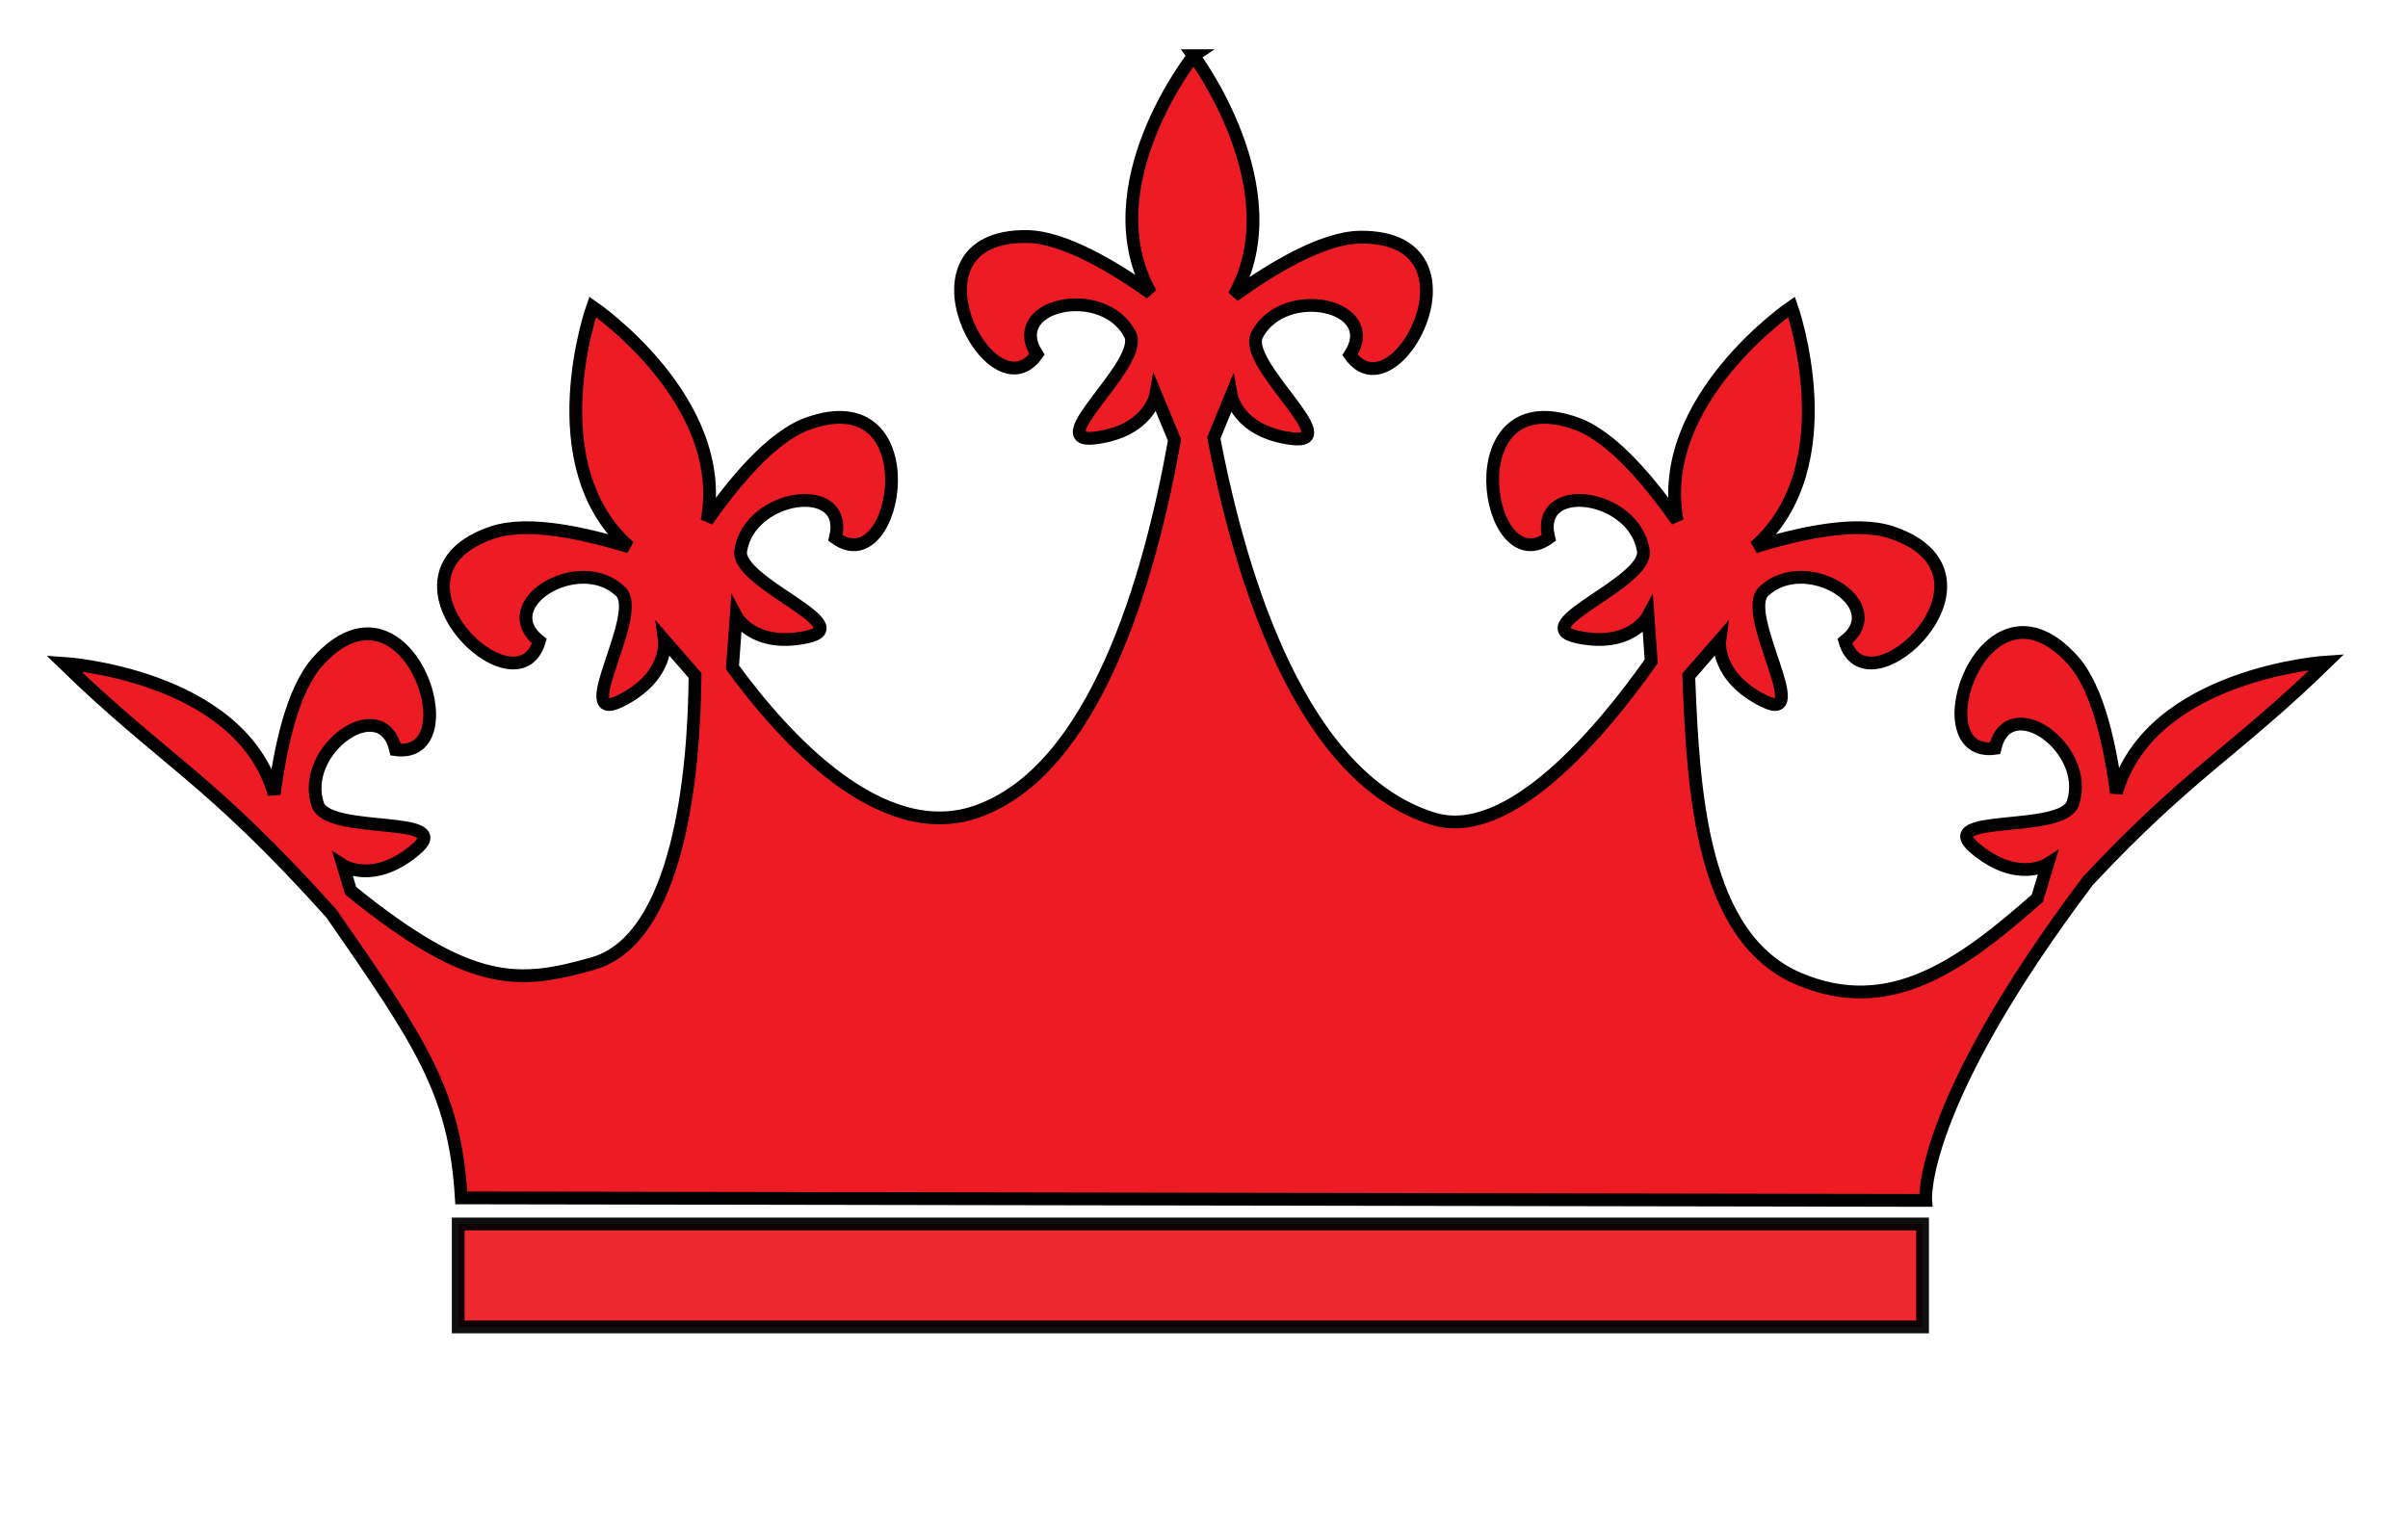 <?xml version="1.0"?><svg width="565" height="360" xmlns="http://www.w3.org/2000/svg">
 <title>queen crown light blue</title>
 <defs>
  <clipPath id="clipPath37527" clipPathUnits="userSpaceOnUse">
   <path fill="none" stroke="#ececec" stroke-width="3.156" d="m1540.892,1367.892c1.446,13.312 3.634,27.198 7.573,40.337c6.264,20.893 16.633,40.479 34.979,49.341c13.292,6.422 27.227,-0.241 38.584,-8.412c7.549,-5.431 14.087,-11.872 19.969,-18.139c-0.962,11.986 -1.636,24.503 -0.265,36.664c1.84,16.316 7.57,32.68 21.7,41.445c12.111,7.512 25.042,8.094 36.563,4.467c1.685,-0.53 3.255,-1.338 4.881,-2.023c-7.083,9.987 -12.614,18.8 -16.002,25.621c-2.462,4.957 -3.909,8.791 -5.007,12.078l-327.851,-43.182c-0.012,-10.396 -1.351,-19.803 -4.256,-29.318c-1.456,-4.769 -3.381,-9.737 -5.522,-14.892c3.625,2.535 7.191,4.704 10.738,6.118c10.316,4.113 19.907,3.153 29.228,1.584c7.995,-1.346 14.576,-6.347 19.484,-12.442c4.891,-6.073 8.465,-13.363 11.394,-21.045c3.945,-10.346 6.529,-21.434 8.432,-31.604c4.53,7.725 9.957,15.825 16.698,22.792c10.156,10.496 24.02,18.86 39.825,15.168c18.581,-4.34 32.195,-20.37 42.648,-38.513c6.557,-11.382 11.758,-23.874 16.207,-36.045z" id="path37529"/>
  </clipPath>
 </defs>
 <g display="inline">
  <path fill="#ed1c24" stroke-width="3.156" id="path37487" d="m280.864,111.141l-1.538,-6.108l-1.525,6.139c-2.835,12.595 -6.39,25.56 -11.375,37.562c-7.959,19.161 -19.215,36.361 -36.438,42.813c-14.514,5.438 -28.718,-0.74 -39.906,-9.656c-7.434,-5.924 -13.774,-13.163 -19.219,-20.188l-2.594,-3.344l-0.219,4.219c-0.576,10.279 -1.734,21.499 -4.281,32.125c-1.894,7.902 -4.432,15.46 -8.375,21.906c-3.943,6.448 -9.564,11.938 -16.844,14.156c-8.972,2.735 -17.992,4.803 -28.344,2.156c-3.513,-0.899 -7.228,-2.544 -11.094,-4.563l-4.812,-2.5l2.719,4.688c2.774,4.816 5.289,9.47 7.312,13.937c4.041,8.92 6.543,17.888 7.875,28.063l0.156,1.375l1.406,0l330.687,0.656l1.281,0l0.25,-1.281c0.657,-3.354 1.597,-7.247 3.375,-12.406c2.436,-7.065 6.753,-16.479 12.469,-27.25l2.594,-4.875l-4.781,2.781c-1.594,0.929 -3.028,1.895 -4.469,2.562c-10.608,4.916 -22.948,5.98 -35.5,0.281c-14.514,-6.589 -22.105,-21.546 -25.969,-37.25c-2.881,-11.711 -3.819,-24.113 -4.406,-36.094l-0.25,-4.5l-2.625,3.656c-5.001,6.935 -10.579,14.065 -17.25,20.312c-5.031,4.712 -10.708,9.086 -16.719,11.688c-6.011,2.602 -12.31,3.475 -18.906,1.281c-18.69,-6.215 -31.279,-23.87 -40.094,-43.594c-5.537,-12.39 -9.46,-25.786 -12.594,-38.75l0,0zm-1.469,6.531c2.918,11.261 6.358,22.723 11.188,33.531c8.984,20.104 21.993,38.638 41.969,45.281c7.412,2.465 14.631,1.45 21.156,-1.375c6.525,-2.824 12.445,-7.429 17.625,-12.281c5.826,-5.456 10.676,-11.499 15.125,-17.469c0.613,10.775 1.557,21.841 4.188,32.531c3.982,16.184 11.951,32.216 27.719,39.375c13.401,6.085 26.847,4.96 38.156,-0.281c0.068,-0.031 0.12,-0.062 0.188,-0.094c-4.494,8.797 -8.208,16.774 -10.344,22.969c-1.625,4.713 -2.524,8.368 -3.187,11.563l-328.063,-0.656c-1.41,-9.877 -3.925,-18.805 -7.906,-27.594c-1.466,-3.237 -3.399,-6.588 -5.25,-9.938c2.504,1.133 4.998,2.118 7.469,2.75c11.167,2.856 20.921,0.558 30.031,-2.219c8.232,-2.509 14.402,-8.627 18.625,-15.531c4.195,-6.858 6.843,-14.694 8.781,-22.781c2.304,-9.611 3.328,-19.532 3.969,-28.875c5.006,6.203 10.61,12.465 17.281,17.781c11.655,9.288 27.115,16.108 43,10.156c18.514,-6.936 30.114,-25.05 38.219,-44.562c4.322,-10.406 7.439,-21.42 10.062,-32.281l0,0z"/>
  <title>Layer 1</title>
  <path stroke-width="3" stroke="#000000" fill="#ed1c24" id="path37379" d="m280.051,13.069c0,0 -24.165,30.555 -10.062,55.75c-8.362,-5.982 -20.28,-13.216 -29.062,-13.312c-30.709,-0.339 -8.267,42.781 2.375,27.656c-7.573,-11.811 15.596,-16.715 21.844,-4.688c3.529,6.794 -20.958,25.904 -8.219,24.312c12.739,-1.592 14.25,-10.156 14.25,-10.156l4.406,10.625c-5.817,32.735 -18.756,77.651 -46.5,87.25c-22.363,7.738 -45.029,-17.182 -57.219,-33.875l0.875,-12.031c0,0 4.003,7.599 16.562,4.906c12.559,-2.692 -16.686,-12.689 -15.5,-20.281c2.099,-13.441 25.641,-16.642 22.219,-2.969c14.866,10.806 22.423,-37.254 -6.531,-26.812c-8.633,3.114 -17.591,14.236 -23.594,22.781c5.333,-28.252 -26.844,-50.219 -26.844,-50.219c0,0 -13.179,37.229 8.594,56.344c-9.867,-2.996 -23.467,-6.274 -32.094,-3.375c-29.168,9.801 5.723,43.321 11,25.5c-10.91,-8.682 9.338,-20.979 19.062,-11.656c5.493,5.266 -11.644,31.424 -0.094,25.719c11.551,-5.705 10.375,-14.281 10.375,-14.281l7.188,8.281c-0.182,22.98 -3.814,61.934 -24.031,67.625c-17.204,4.842 -28.357,5.922 -56.781,-17.125l-1.781,-5.938c0,0 7.157,4.641 17.031,-3.719c9.875,-8.36 -20.541,-3.284 -22.969,-10.563c-4.297,-12.889 15.047,-26.596 18.281,-12.875c18.094,2.479 2.605,-43.767 -18.219,-20.75c-6.159,6.808 -8.871,20.789 -10.281,31.188c-8.051,-28.123 -49.406,-30.719 -49.406,-30.719c23.639,22.996 33.839,26.437 62.844,58.75c20.998,30.29 28.968,41.933 30.469,66.719l343.594,0.594c0,0 -1.893,-21.958 38.094,-75.031c23.982,-25.599 34.362,-30.234 56.062,-51.344c0,0 -41.355,2.596 -49.406,30.719c-1.41,-10.399 -4.122,-24.38 -10.281,-31.188c-20.824,-23.017 -36.313,23.229 -18.219,20.75c3.233,-13.721 22.579,-0.014 18.281,12.875c-2.427,7.279 -32.843,2.202 -22.969,10.562c9.875,8.36 17.062,3.719 17.062,3.719l-2.438,8.031c-17.929,15.818 -34.589,27.868 -55.812,18.969c-22.912,-9.607 -24.913,-43.404 -25.969,-71.187l7.281,-8.344c0,0 -1.176,8.577 10.375,14.281c11.551,5.705 -5.587,-20.453 -0.094,-25.719c9.725,-9.323 29.973,2.975 19.062,11.656c5.277,17.821 40.169,-15.699 11,-25.5c-8.627,-2.899 -22.258,0.379 -32.125,3.375c21.774,-19.115 8.625,-56.344 8.625,-56.344c0,0 -32.177,21.967 -26.844,50.219c-6.003,-8.545 -14.961,-19.668 -23.594,-22.781c-28.954,-10.442 -21.396,37.618 -6.531,26.812c-3.422,-13.673 20.087,-10.472 22.188,2.969c1.186,7.592 -28.029,17.589 -15.469,20.281c12.56,2.692 16.563,-4.906 16.563,-4.906l0.75,10.625c-11.532,16.353 -33.252,42.427 -51.125,36.938c-30.846,-9.474 -45.132,-56.021 -51.5,-89.406l4.094,-9.969c0,0 1.51,8.565 14.25,10.156c12.739,1.592 -11.748,-17.519 -8.219,-24.312c6.248,-12.027 29.416,-7.155 21.844,4.656c10.642,15.125 33.084,-27.964 2.375,-27.625c-8.991,0.099 -21.242,7.692 -29.625,13.75c14.064,-24.986 -9.469,-56.344 -9.469,-56.344l0.001,0z"/>
  <g fill="#ffffff" id="g37381" clip-path="url(#clipPath37527)">
   <path fill="#ed1c24" id="path37383" d="m330.336,377.409c-0.703,-0.823 -1.53,-3.27 -1.84,-5.439c-0.646,-4.528 -2.471,-6.087 -3.226,-2.757c-0.584,2.577 -1.217,2.409 -2.926,-0.776c-1.882,-3.509 -1.618,-7.546 0.655,-9.999c1.749,-1.887 1.732,-2.052 -0.33,-3.227l-2.172,-1.238l6.228,-3.388c9.851,-5.359 12.303,-4.969 18.594,2.954c2.199,2.769 4.394,5.208 4.877,5.42c3.546,1.549 -5.307,-10.116 -11.122,-14.655c-8.681,-6.776 -17.106,-8.946 -24.095,-6.207c-6.893,2.701 -9.595,8.541 -6.292,13.595c1.339,2.049 1.605,2.165 4.033,1.752c1.917,-0.325 2.778,-1.026 3.28,-2.669c0.92,-3.005 -2.097,-4.576 -3.227,-1.681c-0.694,1.778 -0.783,1.783 -1.167,0.065c-0.952,-4.267 6.178,-4.751 7.403,-0.502c0.804,2.785 -1.565,6.563 -4.725,7.536c-6.051,1.862 -12.894,-3.89 -12.919,-10.859c-0.019,-5.079 -1.458,-8.103 -3.684,-7.736c-1.775,0.293 -2.406,1.357 -2.47,4.172c-0.034,1.471 -0.238,1.45 -1.924,-0.198c-2.625,-2.566 -3.858,-5.796 -3.91,-10.244c-0.045,-3.847 0.42,-4.706 5.753,-10.624c0.838,-0.93 0.379,-1.282 -3.198,-2.452c-2.297,-0.751 -4.1,-1.542 -4.007,-1.757c0.094,-0.215 2.364,-1.297 5.044,-2.404c2.68,-1.107 6.887,-3.229 9.349,-4.717c6.392,-3.862 11.555,-4.128 19.822,-1.022c6.28,2.359 6.806,2.727 10.109,7.063c1.917,2.516 4.715,6.114 6.219,7.995l2.735,3.421l-4.737,-2.063c-7.617,-3.32 -15.26,-1.744 -14.877,3.065c0.277,3.471 3.351,4.638 10.944,4.156c6.308,-0.4 7.531,-0.205 10.841,1.733c2.174,1.273 3.868,1.871 4.059,1.433c0.717,-1.641 -8.525,-23.447 -12.686,-29.93c-9.03,-14.074 -20.471,-24.684 -33.917,-31.455c-6.846,-3.447 -8.581,-4.042 -10.603,-3.634c-2.318,0.468 -2.111,0.625 5.031,3.813c4.213,1.881 8.447,4.312 9.746,5.596c1.356,1.34 1.689,2.034 0.812,1.693c-2.825,-1.098 -8.009,-0.364 -15.934,2.258c-4.377,1.448 -9.005,2.61 -10.286,2.583c-1.28,-0.027 -5.811,-1.271 -10.069,-2.765c-4.258,-1.493 -8.578,-2.736 -9.6,-2.762c-1.746,-0.045 -1.741,-0.106 0.074,-1.007c1.064,-0.528 4.387,-2.945 7.386,-5.371c4.789,-3.875 6.014,-4.426 10.06,-4.533c2.909,-0.077 4.844,-0.628 5.249,-1.503c0.736,-1.584 -0.366,-1.911 -9.947,-2.955c-8.778,-0.958 -16.706,-0.088 -23.721,2.595c-7.838,2.999 -12.613,7.029 -16.496,13.923l-2.98,5.291l2.732,-5.855c3.493,-7.484 7.697,-11.201 16.479,-14.566c7.584,-2.907 21.21,-3.991 29.128,-2.319c5.683,1.2 7.753,0.133 2.42,-1.247c-6.142,-1.59 -18.933,-1.895 -26.341,-0.629c-8.902,1.522 -17.882,5.247 -23.174,9.614c-13.588,11.212 -19.078,31.871 -11.514,43.324c2.938,4.449 7.949,6.803 11.346,5.331c2.795,-1.211 4.528,-4.646 3.573,-7.082c-0.689,-1.758 -3.118,-2.481 -3.719,-1.106c-0.181,0.413 0.122,0.687 0.674,0.608c0.551,-0.081 0.76,0.411 0.465,1.087c-0.689,1.578 -2.974,0.615 -2.891,-1.219c0.156,-3.436 6.09,-3.091 7.101,0.413c0.842,2.92 -1.742,7.642 -4.685,8.561c-4.478,1.398 -7.992,-0.009 -11.858,-4.748c-5.448,-6.679 -6.353,-14.495 -2.94,-25.398l1.497,-4.784l-2.319,0.784c-3.749,1.267 -6.322,1.149 -9.996,-0.456c-4.397,-1.921 -5.979,-5.146 -4.352,-8.871c1.388,-3.177 3.519,-3.95 6.353,-2.304c1.787,1.038 1.95,1.582 1.072,3.591c-0.802,1.836 -1.386,2.214 -2.602,1.683c-1.852,-0.809 -1.476,-3.804 0.516,-4.111c1.09,-0.169 1.118,-0.317 0.141,-0.756c-3.202,-1.436 -6.051,2.501 -4.424,6.112c1.23,2.729 6.173,4.907 9.757,4.299c3.794,-0.644 6.3,-2.604 10.802,-8.443c7.415,-9.618 15.446,-14.617 27.52,-17.127c10.099,-2.1 26.268,-2.236 30.791,-0.261c1.895,0.828 1.756,1.108 2.673,-5.367c1.297,-9.157 6.701,-13.651 17.888,-14.874c6.525,-0.713 6.955,-0.392 2.563,1.916c-4.861,2.555 -8.073,5.744 -11.124,11.047c-2.827,4.913 -1.787,5.286 2.115,0.758c3.557,-4.127 9.763,-8 15.972,-9.967c3.065,-0.971 5.756,-1.685 5.98,-1.588c0.676,0.293 -7.003,15.941 -9.193,18.731c-1.119,1.426 -3.393,3.264 -5.053,4.086l-3.018,1.493l2.438,1.504c1.341,0.827 5.105,3.144 8.364,5.148c8.431,5.185 20.278,15.827 25.678,23.065c2.541,3.406 4.715,6.235 4.832,6.285c0.117,0.051 -0.067,-3.529 -0.409,-7.955c-1.731,-22.426 7.71,-35.516 25.932,-35.951c2.684,-0.064 4.461,-0.304 3.947,-0.534c-0.513,-0.229 -5.34,-0.227 -10.725,0.005c-12.443,0.535 -17.138,-1.16 -23.459,-8.471c-2.232,-2.581 -5.102,-5.692 -6.378,-6.912l-2.32,-2.219l6.682,-0.237c6.3,-0.224 7.165,-0.026 15.132,3.454l8.45,3.691l-2.267,-2.786c-3.165,-3.887 -11.895,-8.3 -16.714,-8.447l-3.705,-0.114l4.39,-1.445c8.454,-2.782 15.217,-2.149 20.277,1.9c2.192,1.754 3.795,4.446 6.066,10.19c1.698,4.294 3.767,8.396 4.598,9.117c0.831,0.721 1.584,1.762 1.672,2.313c0.099,0.618 3.321,1.282 8.406,1.732c7.293,0.645 9.187,0.407 16.401,-2.064c7.568,-2.593 8.169,-2.969 8.342,-5.234c0.4,-5.22 -4.329,-10.803 -7.368,-8.7c-2.039,1.411 -1.576,-0.255 0.662,-2.385c1.979,-1.884 2.527,-1.95 5.473,-0.663c2.67,1.167 3.552,2.14 4.784,5.285c0.831,2.12 1.263,4.423 0.959,5.118c-0.655,1.499 0.187,2.02 2.072,1.281c0.985,-0.386 1.252,-0.284 0.966,0.37c-0.241,0.552 1.537,0.87 4.577,0.817c13.759,-0.238 23.174,3.57 30.548,12.353c7.861,9.364 10.315,17.267 7.87,25.343c-2.159,7.131 -8.949,10.864 -13.12,7.212c-2.235,-1.957 -2.577,-5.769 -0.655,-7.285c2.083,-1.642 4.927,-0.444 3.997,1.683c-0.379,0.868 -1.045,1.423 -1.478,1.234c-0.434,-0.19 -0.634,-0.7 -0.445,-1.134c0.19,-0.434 -0.034,-0.955 -0.499,-1.158c-1.572,-0.687 -1.883,3.352 -0.395,5.126c2.012,2.399 5.192,2.265 8.194,-0.346c2.96,-2.575 3.583,-4.025 4.032,-9.385c0.473,-5.649 -3.034,-14.832 -7.801,-20.43c-2.964,-3.481 -4.982,-4.964 -10.414,-7.652c-7.219,-3.573 -12.008,-4.491 -20.977,-4.021c-4.039,0.212 -4.698,0.536 -5.685,2.796c-0.614,1.406 -2.002,3.647 -3.085,4.98c-1.856,2.285 -1.858,2.364 -0.026,1.392c1.841,-0.977 1.848,-0.88 0.132,1.857c-2.014,3.214 -7.397,5.894 -11.671,5.812c-1.435,-0.027 -4.798,-1.155 -7.475,-2.505c-5.758,-2.905 -7.937,-2.488 -7.278,1.393c0.226,1.331 -0.231,3.392 -1.072,4.833l-1.466,2.513l4.002,-0.874c2.201,-0.481 7.921,-0.476 12.711,0.011c5.015,0.51 10.376,0.438 12.639,-0.171c2.162,-0.581 4.129,-0.97 4.371,-0.864c1.095,0.478 -2.079,5.511 -4.583,7.266c-1.527,1.071 -2.66,2.245 -2.517,2.609c0.143,0.364 3.254,1.86 6.913,3.324c6.26,2.505 6.755,2.862 8.37,6.05c0.944,1.863 1.947,4.125 2.228,5.026c0.963,3.091 0.907,11.209 -0.093,13.52l-1,2.311l-1.066,-2.401c-1.713,-3.86 -3.728,-5.113 -5.996,-3.729c-2.548,1.555 -2.422,4.25 0.53,11.406c3.561,8.631 3.054,16.508 -1.38,21.457c-6.879,7.677 -22.978,-1.465 -16.622,-9.439c0.812,-1.019 2.61,-1.966 3.995,-2.105c2.237,-0.225 2.685,-0 3.993,2.001c1.713,2.621 1.373,4.655 -0.356,2.131c-0.833,-1.215 -1.618,-1.607 -2.848,-1.42c-2.585,0.393 -3.149,1.522 -2.1,4.2c1.134,2.894 4.42,3.856 7.686,2.251c7.046,-3.462 3.135,-15.651 -5.761,-17.953c-6.934,-1.795 -14.648,0.168 -20.796,5.292c-7.817,6.514 -15.215,20.52 -17.166,32.499c-1.324,8.129 -1.181,11.498 0.775,18.259c1.536,5.309 0.706,6.928 -2.327,4.537c-0.922,-0.727 -1.502,-0.626 -1.922,0.335c-0.452,1.033 -1.117,0.204 -2.669,-3.326c-3.208,-7.297 -5.321,-9.5 -11.909,-12.416c-5.538,-2.451 -5.911,-2.491 -9.202,-0.983c-1.887,0.864 -3.805,2.427 -4.262,3.474c-0.985,2.255 -0.013,5.215 2.002,6.095c1.507,0.658 3.59,-0.81 3.367,-2.373c-0.209,-1.462 -1.417,-1.609 -2.504,-0.304c-0.605,0.726 -0.614,0.471 -0.024,-0.642c1.235,-2.328 2.806,-2.219 3.778,0.26c0.81,2.066 -1.08,5.409 -3.249,5.747c-1.599,0.249 -4.029,-0.959 -5.578,-2.773l0,-0.001zm15.69,-13.698c1.8,-0.245 4.151,-0.063 5.226,0.407c1.075,0.469 2.078,0.569 2.23,0.222c0.685,-1.568 -1.103,-3.489 -4.714,-5.066c-5.375,-2.348 -9.653,-0.886 -8.206,2.805c0.733,1.87 1.67,2.15 5.465,1.632l-0,-0zm8.588,-22.792c2.267,-7.083 5.256,-9.994 14.125,-13.754c8.553,-3.626 11.178,-6.11 10.999,-10.407c-0.151,-3.633 -3.117,-6.105 -7.163,-5.971c-4.067,0.135 -6.766,1.939 -12.706,8.496l-4.806,5.305l0.95,-3.655c0.522,-2.01 1.473,-6.81 2.112,-10.666c0.928,-5.599 1.932,-8.545 4.985,-14.636c3.337,-6.658 4.448,-8.146 8.746,-11.719l4.923,-4.092l-2.614,-0.782c-2.408,-0.72 -2.897,-0.449 -6.196,3.435c-2.764,3.255 -4.583,6.568 -7.97,14.517c-3.759,8.825 -4.618,11.789 -5.994,20.708c-1.929,12.501 -2.459,26.814 -1.016,27.445c0.133,0.057 0.864,-1.843 1.626,-4.223zm-3.901,-9.222c0.088,-2.675 0.173,-5.329 0.189,-5.898c0.016,-0.569 -0.658,-1.8 -1.498,-2.737c-0.84,-0.936 -2.848,-4.275 -4.46,-7.419c-7.089,-13.822 -16.779,-26.239 -27.202,-34.86c-5.843,-4.832 -18.376,-12.239 -20.688,-12.226c-1.262,0.007 0.388,1.194 5.415,3.894c20.29,10.9 33.752,26.901 42.99,51.097c2.652,6.945 4.882,12.714 4.958,12.82c0.075,0.106 0.205,-1.997 0.297,-4.671zm1.379,-16.052c2.065,-12.647 8.46,-26.708 16.625,-36.553c1.604,-1.934 2.946,-4.159 2.981,-4.943c0.038,-0.838 0.884,-1.594 2.05,-1.832c1.092,-0.223 2.586,-1.094 3.321,-1.936c1.191,-1.363 1.068,-1.648 -1.123,-2.605c-3.195,-1.396 -7.164,-1.099 -11.059,0.828c-2.819,1.395 -3.087,1.759 -2.77,3.757c0.657,4.132 -0.84,9.932 -5.687,22.035c-4.942,12.338 -7.267,21.48 -6.545,25.731c0.223,1.312 0.569,2.314 0.771,2.228c0.201,-0.087 0.848,-3.106 1.436,-6.711zm-0.21,-40.355c4.206,-3.458 6.688,-6.862 6.832,-9.366c0.122,-2.117 0.167,-2.128 1.018,-0.239c1.197,2.656 1.564,2.725 5.114,0.968c4.166,-2.061 7.87,-2.166 12.046,-0.342c2.388,1.043 3.816,1.217 4.477,0.546c1.314,-1.333 -4.189,-3.742 -10.268,-4.495c-9.878,-1.223 -18.69,3.388 -22.335,11.686c-1.897,4.317 -1.04,4.659 3.116,1.242l-0,0.001zm25.873,2.137c2.208,-0.866 2.767,-2.067 2.177,-4.676c-0.427,-1.886 -0.536,-1.946 -1.597,-0.877c-0.626,0.631 -1.169,1.822 -1.207,2.646c-0.038,0.824 -0.686,1.81 -1.441,2.19c-1.952,0.982 -0.182,1.597 2.068,0.717zm-105.274,64.9c-0.384,-0.98 -0.427,-2.373 -0.096,-3.096c0.548,-1.195 0.621,-1.158 0.804,0.418c0.433,3.738 6.77,3.692 8.409,-0.062c1.006,-2.303 -2.056,-8.296 -7.286,-14.261c-2.456,-2.8 -4.943,-6.071 -5.527,-7.268c-2.746,-5.625 -0.59,-13.625 4.898,-18.169c7.131,-5.905 18.153,-9.586 24.619,-8.222l2.581,0.545l-2.715,0.302c-3.646,0.405 -9.29,5.221 -14.051,11.987c-4.224,6.004 -8.337,9.644 -11.408,10.097c-1.758,0.259 -1.833,0.052 -0.821,-2.291c1.436,-3.325 1.901,-6.461 1.015,-6.847c-0.383,-0.168 -1.395,1.292 -2.247,3.244c-1.287,2.947 -1.309,4.271 -0.125,7.811c1.538,4.597 5.624,8.68 9.636,9.63c5.667,1.342 9.532,7.838 7.451,12.526c-0.559,1.261 -0.743,1.283 -0.923,0.11c-0.16,-1.04 -0.738,-0.48 -2.009,1.942c-1.076,2.052 -2.17,3.234 -2.756,2.978c-0.534,-0.233 -1.88,0.13 -2.99,0.808c-2.35,1.434 -5.454,0.385 -6.461,-2.185l0.001,0.004zm-22.144,-10.234c-0.761,-0.921 -1.219,-2.065 -1.017,-2.544c0.202,-0.479 -0.225,-0.495 -0.947,-0.035c-1.104,0.703 -1.466,0.32 -2.276,-2.404c-1.322,-4.448 -1.636,-10.072 -0.682,-12.242c0.438,-0.992 2.289,-2.843 4.117,-4.113c3.875,-2.69 4.702,-3.873 2.206,-3.153c-1.555,0.449 -1.629,0.345 -0.614,-0.858c0.634,-0.752 2.721,-3.39 4.637,-5.86c4.454,-5.744 6.425,-6.874 13.777,-7.904c3.304,-0.462 7.825,-1.23 10.049,-1.706c2.223,-0.475 4.427,-0.697 4.896,-0.491c0.47,0.205 -0.838,0.69 -2.907,1.077c-5.104,0.955 -14.316,5.787 -19.064,9.999c-5.362,4.757 -10.492,15 -10.04,20.047c0.471,5.262 3.314,9.224 7.572,10.554c3.964,1.238 4.114,2.244 0.427,2.87c-3.219,0.546 -8.363,-1.097 -10.133,-3.238l-0,-0zm-9.66,-39.334c-0.155,-4.666 0.799,-6.382 4.21,-7.571c3.209,-1.119 4.949,-0.866 3.582,0.52c-1.185,1.202 -0.758,3.498 0.614,3.302c0.613,-0.09 1.645,-1.373 2.293,-2.856c1.404,-3.215 4.002,-3.922 9.332,-2.54c4.301,1.115 4.325,1.918 0.054,1.849c-5.931,-0.096 -11.456,4.88 -9.574,8.621c0.833,1.655 3.32,2.108 3.928,0.715c0.216,-0.494 -0.229,-0.927 -0.99,-0.961c-0.76,-0.034 -1.232,-0.407 -1.048,-0.827c0.521,-1.193 3.329,0.387 3.263,1.836c-0.077,1.692 -3.469,2.802 -5.651,1.848c-1.849,-0.808 -2.869,0.196 -1.518,1.492c0.455,0.437 -0.322,0.617 -1.727,0.401c-1.574,-0.242 -2.962,-0.987 -3.616,-1.941c-0.658,-0.96 -1.193,-1.246 -1.409,-0.753c-0.74,1.695 -1.638,0.081 -1.745,-3.136l0,-0zm-5.647,-9.488c2.229,-4.675 3.648,-6.552 7.125,-9.425c7.177,-5.929 19.665,-9.106 27.702,-7.045l2.785,0.714l-3.864,2.967c-2.125,1.632 -6.434,4.139 -9.574,5.57l-5.71,2.603l1.678,-2.556c1.559,-2.374 1.548,-2.483 -0.161,-1.535c-1.011,0.561 -2.021,1.438 -2.244,1.947c-0.712,1.63 -5.441,3.679 -6.96,3.015c-1.86,-0.812 -5.922,1.609 -10.217,6.091l-3.345,3.491l2.784,-5.837zm49.6,24.727c1.31,-1.366 3.721,-4.436 5.357,-6.823c2.511,-3.663 3.743,-4.624 7.906,-6.168c6.236,-2.314 10.76,-2.302 16.47,0.041c4.974,2.041 5.537,1.568 1.954,-1.643c-3.133,-2.808 -8.343,-3.835 -19.919,-3.929c-4.949,-0.042 -9.116,-0.373 -9.26,-0.74c-0.143,-0.367 0.122,-0.499 0.592,-0.294c0.469,0.205 2.948,-0.842 5.508,-2.327c8.298,-4.815 16.714,-3.509 25.058,3.888c4.168,3.695 14.629,16.322 16.613,20.053l1.29,2.426l-2.1,-1.646c-1.155,-0.906 -5.488,-3.088 -9.628,-4.849c-11.979,-5.096 -19.403,-4.798 -29.813,1.2c-4.342,2.501 -10.208,4.241 -11.878,3.522c-0.291,-0.125 0.542,-1.345 1.852,-2.711l0,0zm-62.133,-49.746l-3.52,-3.132l5.394,-2.577c6.145,-2.936 8.795,-2.415 12.429,2.443l2.076,2.776l-2.196,-1.427c-1.208,-0.785 -3.476,-1.4 -5.041,-1.367c-2.805,0.058 -2.779,0.089 1.857,2.204c6.664,3.039 7.103,4.173 1.965,5.07c-5.342,0.932 -8.539,-0.052 -12.964,-3.989zm14.762,-5.058c-1.949,-1.271 -3.971,-3.261 -4.494,-4.421c-0.802,-1.78 -2.754,-10.515 -2.486,-11.128c0.047,-0.109 0.899,0.119 1.893,0.506c0.994,0.387 3.515,1.151 5.601,1.698c3.145,0.824 4.029,1.433 5.165,3.558c0.754,1.41 1.279,3.759 1.167,5.219l-0.203,2.655l-1.975,-3.131c-1.086,-1.722 -2.548,-3.38 -3.247,-3.684c-0.755,-0.328 -0.54,0.491 0.529,2.018c2.316,3.303 3.97,10.537 2.144,9.373c-0.303,-0.193 -2.146,-1.392 -4.094,-2.663l-0,-0zm14.394,4.361c0.736,-1.685 6.273,-5.556 8.939,-6.25c1.553,-0.404 2.378,-0.929 1.835,-1.167c-0.544,-0.238 -2.969,0.345 -5.39,1.294c-4.591,1.799 -4.987,0.984 -1.256,-2.583c3.136,-2.998 4.549,-3.126 10.496,-0.949l5.325,1.95l-3.235,3.319c-3.533,3.626 -8.538,6.168 -10.486,5.326c-0.68,-0.294 -2.435,-0.451 -3.9,-0.35c-1.465,0.101 -2.513,-0.164 -2.327,-0.59l0,-0zm-6.237,-8.841c-0.307,-1.955 -0.392,-4.55 -0.189,-5.766c0.399,-2.381 6.828,-10.497 7.933,-10.014c0.365,0.16 0.529,0.599 0.364,0.978c-0.165,0.378 0.566,2.072 1.625,3.764c3.175,5.073 2.065,10.022 -2.929,13.07c-1.739,1.061 -1.769,0.946 -0.529,-2.034c2.241,-5.387 1.64,-7.581 -0.673,-2.459c-2.035,4.506 -3.654,6.736 -4.551,6.272c-0.271,-0.14 -0.744,-1.855 -1.052,-3.81zm88.379,39.152c-1.103,-1.601 -4.243,-3.918 -8.708,-6.426c-11.709,-6.577 -13.744,-12.424 -8.745,-25.133l2.839,-7.218l-0.327,4.841c-0.371,5.495 0.97,9.987 4.623,15.486c3.617,5.444 4.216,5.171 1.857,-0.847c-2.433,-6.208 -3.079,-14.461 -1.616,-20.652c0.578,-2.448 1.226,-4.248 1.439,-4.001c14.28,16.623 15.244,19.364 12.179,34.596c-0.944,4.69 -1.65,9.35 -1.57,10.356c0.172,2.159 0.224,2.185 -1.972,-1.003zm-48.69,-54.492c-1.544,-1.37 -4.354,-4.691 -6.247,-7.38c-1.892,-2.69 -4.717,-6.241 -6.278,-7.892l-2.838,-3.002l3.022,0.696c1.987,0.458 5.546,-0.124 10.386,-1.696c4.05,-1.316 8.299,-2.467 9.441,-2.558c3.458,-0.276 9.196,2.624 12.217,6.174c2.911,3.42 8.006,13.715 5.717,11.553c-6.203,-5.861 -7.248,-6.577 -11.389,-7.795c-2.408,-0.708 -6.084,-1.253 -8.17,-1.211l-3.793,0.077l4.694,1.553c8.014,2.651 16.22,9.288 19.906,16.101l1.24,2.292l-2.144,-0.937c-1.179,-0.515 -4.974,-0.932 -8.433,-0.926c-7.694,0.013 -13.549,-1.692 -17.333,-5.05l-0,-0zm45.718,1.407c1.041,-6.873 7.487,-16.72 14.287,-21.823l3.562,-2.673l-4.644,1.702c-5.629,2.063 -10.153,5.793 -13.288,10.956l-2.343,3.858l0.543,-4.867c0.811,-7.273 3.588,-12.983 7.804,-16.049c2.833,-2.061 4.786,-2.58 10.479,-2.788c3.848,-0.14 7.298,-0.124 7.665,0.036c0.368,0.161 2.277,-0.309 4.242,-1.044l3.574,-1.336l-3.953,10.62c-5.394,14.492 -6.859,16.203 -17.339,20.238c-4.445,1.712 -8.717,3.594 -9.493,4.183c-1.292,0.979 -1.385,0.893 -1.096,-1.013l0,0.001zm-9.329,-6.955c-4.188,-6.987 -6.476,-14.876 -6.18,-21.306c0.245,-5.309 -0.506,-5.835 -1.788,-1.251c-1.776,6.351 -1.511,12.665 0.73,17.381c1.67,3.514 1.72,3.987 0.294,2.786c-0.945,-0.796 -2.83,-2.773 -4.189,-4.393c-8.143,-9.704 -7.854,-17.208 1.041,-27.086c2.234,-2.481 4.425,-5.768 4.987,-7.482l1.002,-3.057l3.231,5.663c1.777,3.115 4.371,7.499 5.764,9.743c4.026,6.485 4.172,11.516 0.628,21.517c-1.638,4.621 -2.9,8.945 -2.806,9.607c0.259,1.819 -0.89,0.92 -2.714,-2.123l0,-0z"/>
   <path fill="#ed1c24" d="m102.58,368.9c0.236,-0.89 1.55,-2.654 2.919,-3.921c2.858,-2.644 3.067,-4.677 0.37,-3.594c-2.088,0.838 -2.276,0.313 -0.872,-2.425c1.547,-3.017 4.502,-4.785 7.32,-4.38c2.168,0.311 2.275,0.22 2.101,-1.793l-0.184,-2.12l5.387,2.722c8.52,4.306 9.435,6.212 6.93,14.453c-0.875,2.88 -1.521,5.598 -1.435,6.039c0.631,3.233 4.517,-8.612 4.881,-14.882c0.544,-9.359 -2.013,-16.31 -7.314,-19.879c-5.228,-3.52 -10.625,-2.587 -12.567,2.173c-0.787,1.93 -0.739,2.172 0.725,3.672c1.156,1.185 2.063,1.449 3.457,1.006c2.55,-0.81 2.191,-3.683 -0.384,-3.073c-1.581,0.375 -1.628,0.314 -0.61,-0.785c2.528,-2.732 6.317,2.027 3.935,4.942c-1.562,1.911 -5.354,2.08 -7.564,0.338c-4.232,-3.336 -3.516,-10.913 1.353,-14.303c3.549,-2.471 4.969,-4.943 3.635,-6.325c-1.064,-1.102 -2.115,-1.028 -4.118,0.29c-1.046,0.688 -1.13,0.535 -0.792,-1.443c0.527,-3.081 2.192,-5.507 5.282,-7.696c2.673,-1.894 3.499,-1.984 10.225,-1.113c1.057,0.137 1.082,-0.355 0.17,-3.427c-0.586,-1.973 -0.904,-3.618 -0.708,-3.656c0.196,-0.039 2.052,1.028 4.125,2.369c2.072,1.341 5.595,3.26 7.828,4.265c5.798,2.608 8.483,6.095 10.309,13.388c1.387,5.54 1.384,6.086 -0.055,10.499c-0.835,2.56 -2,6.261 -2.59,8.225l-1.072,3.571l-0.848,-4.316c-1.362,-6.942 -6.164,-11.532 -9.347,-8.936c-2.297,1.873 -1.627,4.592 2.386,9.676c3.333,4.224 3.788,5.176 4.033,8.432c0.16,2.138 0.562,3.614 0.961,3.536c1.496,-0.292 12.295,-17.318 14.823,-23.37c5.487,-13.136 7.381,-26.283 5.615,-38.977c-0.899,-6.463 -1.322,-7.966 -2.587,-9.185c-1.45,-1.397 -1.459,-1.176 -0.236,5.369c0.722,3.861 1.068,8.003 0.798,9.534c-0.282,1.598 -0.607,2.167 -0.792,1.388c-0.598,-2.51 -3.621,-5.785 -9.293,-10.067c-3.132,-2.365 -6.186,-5.044 -6.787,-5.953c-0.601,-0.91 -1.922,-4.685 -2.937,-8.39c-1.015,-3.705 -2.235,-7.332 -2.711,-8.061c-0.814,-1.244 -0.768,-1.271 0.741,-0.435c0.884,0.489 4.186,1.648 7.336,2.574c5.032,1.479 6.011,2.069 8.043,4.852c1.462,2.001 2.786,3.087 3.593,2.949c1.465,-0.251 1.161,-1.182 -2.745,-8.397c-3.579,-6.611 -8.023,-11.743 -13.298,-15.357c-5.894,-4.038 -11.027,-5.432 -17.735,-4.814l-5.148,0.474l5.422,-0.92c6.932,-1.176 11.57,-0.03 18.177,4.491c5.706,3.905 13.061,12.923 15.721,19.278c1.909,4.561 3.659,5.494 2.045,1.091c-1.859,-5.071 -7.835,-14.177 -12.307,-18.752c-5.374,-5.498 -12.33,-9.985 -17.948,-11.577c-14.429,-4.09 -31.555,2.063 -35.915,12.904c-1.694,4.211 -0.918,8.86 1.757,10.526c2.201,1.371 5.445,0.922 6.689,-0.925c0.898,-1.334 0.228,-3.384 -1.025,-3.139c-0.377,0.073 -0.422,0.418 -0.1,0.766c0.322,0.348 0.081,0.731 -0.537,0.852c-1.439,0.281 -1.87,-1.786 -0.545,-2.615c2.482,-1.554 5.112,2.769 3.147,5.173c-1.637,2.003 -6.196,2.478 -8.263,0.862c-3.147,-2.46 -3.862,-5.602 -2.413,-10.603c2.041,-7.048 7.077,-11.464 16.365,-14.351l4.075,-1.267l-1.671,-1.245c-2.701,-2.013 -3.865,-3.872 -4.519,-7.222c-0.783,-4.009 0.71,-6.678 4.107,-7.341c2.897,-0.566 4.47,0.553 4.689,3.334c0.139,1.754 -0.164,2.131 -1.996,2.489c-1.674,0.327 -2.221,0.101 -2.438,-1.008c-0.33,-1.688 1.95,-2.875 3.129,-1.628c0.645,0.682 0.763,0.629 0.598,-0.267c-0.543,-2.938 -4.68,-3.028 -6.422,-0.14c-1.316,2.182 -0.449,6.699 1.712,8.914c2.287,2.345 4.872,3.153 11.141,3.479c10.325,0.538 17.712,3.744 25.314,10.985c6.358,6.057 14.279,17.315 15.084,21.439c0.337,1.728 0.074,1.766 5.053,-0.726c7.041,-3.523 12.804,-1.913 19.075,5.33c3.658,4.224 3.641,4.682 -0.102,2.723c-4.142,-2.168 -7.93,-2.874 -13.12,-2.445c-4.809,0.398 -4.567,1.307 0.493,1.849c4.612,0.494 10.327,2.966 14.711,6.363c2.163,1.676 3.966,3.215 4.007,3.42c0.121,0.616 -14.554,2.81 -17.568,2.627c-1.54,-0.094 -3.928,-0.796 -5.307,-1.561l-2.507,-1.391l0.127,2.436c0.07,1.34 0.269,5.097 0.442,8.349c0.449,8.414 -1.271,21.862 -3.727,29.146c-1.156,3.428 -2.084,6.32 -2.063,6.426c0.024,0.106 2.439,-1.755 5.374,-4.136c14.869,-12.066 28.606,-11.788 37.729,0.763c1.344,1.849 2.372,2.977 2.284,2.507c-0.088,-0.47 -2.425,-3.85 -5.194,-7.51c-6.397,-8.456 -7.481,-12.564 -5.42,-20.53c0.728,-2.812 1.517,-6.328 1.754,-7.812l0.431,-2.698l3.4,4.565c3.206,4.304 3.486,5.005 4.904,12.269l1.504,7.704l0.853,-2.936c1.191,-4.098 0.056,-12.348 -2.172,-15.794l-1.714,-2.649l3.137,2.375c6.04,4.574 8.87,9.618 8.483,15.12c-0.168,2.384 -1.278,4.81 -4.201,9.18c-2.186,3.267 -4.058,6.701 -4.16,7.632c-0.102,0.931 -0.467,1.962 -0.811,2.291c-0.385,0.369 0.709,2.947 2.855,6.726c3.078,5.42 4.161,6.631 9.383,10.488c5.478,4.046 6.033,4.284 7.703,3.309c3.849,-2.246 5.471,-8.26 2.528,-9.371c-1.975,-0.745 -0.584,-1.227 1.991,-0.691c2.277,0.474 2.589,0.826 3.113,3.512c0.475,2.435 0.22,3.523 -1.386,5.909c-1.083,1.608 -2.487,3.025 -3.12,3.149c-1.367,0.267 -1.324,1.108 0.106,2.071c0.747,0.503 0.805,0.739 0.208,0.856c-0.503,0.099 0.135,1.498 1.643,3.601c6.825,9.521 8.716,17.958 6.133,27.374c-2.754,10.038 -7.101,15.581 -13.941,17.777c-6.039,1.939 -11.94,-1.01 -11.4,-5.698c0.289,-2.512 2.793,-4.597 4.785,-3.984c2.158,0.664 2.695,3.235 0.756,3.614c-0.792,0.154 -1.502,-0.043 -1.58,-0.439c-0.077,-0.396 0.183,-0.783 0.579,-0.86c0.396,-0.078 0.652,-0.487 0.569,-0.91c-0.28,-1.433 -3.259,0.303 -3.781,2.204c-0.706,2.571 0.926,4.733 4.209,5.571c3.236,0.827 4.553,0.561 8.524,-1.719c4.185,-2.403 8.919,-9.303 10.533,-15.351c1.003,-3.761 1.065,-5.892 0.319,-10.997c-0.991,-6.785 -2.666,-10.584 -7.336,-16.637c-2.103,-2.726 -2.649,-3.031 -4.71,-2.628c-1.282,0.25 -3.523,0.362 -4.981,0.249c-2.499,-0.194 -2.555,-0.157 -0.987,0.656c1.575,0.817 1.511,0.868 -1.237,0.991c-3.226,0.144 -7.708,-2.328 -9.719,-5.361c-0.675,-1.018 -1.513,-3.919 -1.863,-6.448c-0.752,-5.438 -2.099,-6.763 -4.497,-4.423c-0.823,0.802 -2.487,1.48 -3.904,1.589l-2.469,0.189l2.549,2.38c1.402,1.309 4.167,5.317 6.144,8.908c2.07,3.759 4.715,7.479 6.237,8.77c1.453,1.233 2.677,2.422 2.72,2.643c0.195,0.999 -4.865,1.211 -7.307,0.307c-1.489,-0.551 -2.86,-0.777 -3.046,-0.5c-0.186,0.276 0.272,3.179 1.017,6.451c1.276,5.597 1.265,6.116 -0.186,8.79c-0.848,1.563 -1.947,3.36 -2.442,3.993c-1.699,2.17 -7.412,6.06 -9.514,6.478l-2.103,0.418l1.166,-1.908c1.874,-3.068 1.776,-5.085 -0.29,-6.004c-2.322,-1.032 -4.149,0.36 -7.732,5.891c-4.321,6.671 -10.084,10.129 -15.696,9.418c-8.706,-1.102 -10.094,-16.802 -1.433,-16.21c1.106,0.076 2.64,0.876 3.408,1.78c1.24,1.458 1.3,1.88 0.531,3.765c-1.007,2.468 -2.596,3.215 -1.665,0.782c0.448,-1.171 0.342,-1.911 -0.384,-2.682c-1.526,-1.62 -2.59,-1.469 -3.958,0.562c-1.478,2.195 -0.562,4.962 2.143,6.473c5.834,3.259 12.478,-5.379 9.785,-12.724c-2.099,-5.725 -7.207,-10.178 -13.771,-12.004c-8.345,-2.322 -21.735,-0.725 -31.069,3.706c-6.334,3.007 -8.624,4.737 -12.413,9.38c-2.975,3.645 -4.511,3.847 -4.303,0.568c0.063,-0.998 -0.289,-1.355 -1.165,-1.184c-0.942,0.184 -0.683,-0.683 1.038,-3.478c3.558,-5.778 4.078,-8.324 2.932,-14.349c-0.963,-5.065 -1.116,-5.345 -3.764,-6.921c-1.518,-0.904 -3.541,-1.49 -4.496,-1.304c-2.056,0.401 -3.659,2.515 -3.3,4.352c0.268,1.374 2.305,2.122 3.291,1.21c0.923,-0.854 0.441,-1.771 -0.999,-1.901c-0.801,-0.072 -0.627,-0.202 0.438,-0.327c2.228,-0.262 2.912,0.891 1.646,2.772c-1.055,1.567 -4.311,1.861 -5.597,0.506c-0.948,-0.999 -1.278,-3.286 -0.758,-5.249l0.002,-0.003zm17.187,4.359c1.043,1.141 2.053,2.877 2.244,3.857c0.192,0.98 0.607,1.731 0.923,1.669c1.429,-0.279 1.91,-2.461 1.267,-5.753c-0.957,-4.901 -4.051,-7.189 -5.936,-4.39c-0.955,1.418 -0.698,2.21 1.502,4.617zm20.119,-5.016c6.058,-1.84 9.543,-1.155 16.469,3.236c6.679,4.235 9.689,4.871 12.612,2.667c2.471,-1.864 2.768,-5.138 0.715,-7.907c-2.063,-2.783 -4.633,-3.8 -12.1,-4.787l-6.042,-0.799l3.02,-1.104c1.661,-0.607 5.482,-2.264 8.492,-3.683c4.371,-2.06 6.919,-2.783 12.664,-3.592c6.278,-0.885 7.858,-0.827 12.44,0.454l5.249,1.468l-0.717,-2.209c-0.661,-2.035 -1.088,-2.246 -5.405,-2.677c-3.617,-0.361 -6.818,-0.031 -14.024,1.444c-8.001,1.638 -10.492,2.472 -17.404,5.824c-9.689,4.699 -19.97,11.255 -19.713,12.571c0.026,0.12 1.709,-0.286 3.745,-0.905zm4.571,-7.195c1.916,-1.233 3.816,-2.458 4.223,-2.722c0.406,-0.264 0.943,-1.332 1.192,-2.374c0.249,-1.042 1.616,-4.063 3.038,-6.714c6.249,-11.654 10.257,-24.45 11.25,-35.922c0.557,-6.431 -0.321,-18.793 -1.45,-20.406c-0.616,-0.881 -0.648,0.85 -0.107,5.677c2.186,19.486 -2.505,36.658 -14.981,54.838c-3.581,5.218 -6.542,9.573 -6.579,9.677c-0.038,0.104 1.499,-0.82 3.415,-2.053zm11.909,-6.802c9.857,-4.675 22.799,-7 33.647,-6.047c2.131,0.187 4.338,0.051 4.905,-0.304c0.605,-0.379 1.544,-0.152 2.275,0.549c0.684,0.657 2.018,1.282 2.963,1.389c1.531,0.174 1.671,-0.05 1.281,-2.047c-0.569,-2.913 -2.698,-5.549 -5.933,-7.345c-2.341,-1.299 -2.726,-1.311 -3.972,-0.121c-2.576,2.46 -7.362,4.219 -18.185,6.681c-11.033,2.51 -18.561,5.306 -21.189,7.869c-0.811,0.791 -1.345,1.519 -1.187,1.618c0.158,0.099 2.586,-0.91 5.395,-2.242zm28.162,-19.678c4.457,1.272 8.042,1.363 9.866,0.252c1.542,-0.939 1.571,-0.913 0.66,0.597c-1.281,2.123 -1.152,2.414 1.797,4.051c3.46,1.92 5.326,4.464 6.07,8.271c0.425,2.178 0.994,3.261 1.784,3.4c1.57,0.275 0.594,-4.745 -1.821,-9.367c-3.924,-7.51 -11.418,-11.45 -18.994,-9.987c-3.942,0.761 -3.766,1.526 0.638,2.783l-0,0zm11.025,19.155c1.675,1.128 2.787,0.938 4.328,-0.738c1.115,-1.212 1.104,-1.317 -0.159,-1.543c-0.745,-0.133 -1.842,0.063 -2.437,0.435c-0.596,0.373 -1.599,0.396 -2.231,0.051c-1.633,-0.892 -1.205,0.648 0.499,1.795l0,-0zm-96.403,-42.321c0.5,-0.743 1.455,-1.448 2.122,-1.565c1.103,-0.194 1.111,-0.126 0.099,0.765c-2.408,2.113 0.691,6.528 4.113,5.86c2.1,-0.41 4.816,-5.455 6.462,-12.004c0.773,-3.075 1.86,-6.4 2.415,-7.388c2.61,-4.646 9.257,-7.007 15.096,-5.363c7.587,2.137 15.499,8.074 17.673,13.263l0.868,2.071l-1.525,-1.755c-2.048,-2.357 -8.153,-3.98 -15.196,-4.04c-6.249,-0.053 -10.789,-1.172 -12.593,-3.103c-1.033,-1.106 -0.924,-1.258 1.208,-1.683c3.023,-0.604 5.444,-1.796 5.287,-2.603c-0.068,-0.349 -1.58,-0.351 -3.36,-0.004c-2.687,0.525 -3.625,1.151 -5.531,3.693c-2.475,3.302 -3.357,8.139 -2.081,11.409c1.803,4.618 -0.877,10.469 -5.166,11.281c-1.154,0.219 -1.258,0.101 -0.526,-0.591c0.651,-0.615 -0.021,-0.749 -2.332,-0.467c-1.958,0.24 -3.315,0.045 -3.419,-0.489c-0.095,-0.487 -1.001,-1.254 -2.013,-1.703c-2.142,-0.952 -2.909,-3.633 -1.597,-5.582l-0.003,0zm-3.549,-20.462c0.276,-0.978 0.857,-1.853 1.29,-1.944c0.433,-0.09 0.238,-0.397 -0.434,-0.68c-1.027,-0.433 -0.934,-0.872 0.582,-2.757c2.475,-3.079 6.262,-6.02 8.244,-6.402c0.907,-0.173 3.099,0.227 4.873,0.893c3.759,1.412 4.988,1.419 3.276,0.019c-1.067,-0.872 -1.03,-0.974 0.304,-0.846c0.834,0.08 3.691,0.265 6.349,0.411c6.178,0.34 7.924,1.173 12.203,5.824c1.923,2.089 4.649,4.885 6.058,6.212c1.409,1.327 2.63,2.763 2.714,3.191c0.084,0.428 -0.889,-0.253 -2.161,-1.515c-3.139,-3.113 -10.981,-7.226 -16.229,-8.513c-5.927,-1.453 -15.584,-0.089 -18.899,2.67c-3.457,2.877 -4.856,6.785 -3.727,10.411c1.051,3.376 0.42,3.967 -1.803,1.688c-1.941,-1.99 -3.279,-6.388 -2.636,-8.664zm22.873,-25.802c3.193,-2.367 4.856,-2.529 7.34,-0.715c2.337,1.706 3.002,3.047 1.369,2.76c-1.416,-0.248 -2.817,1.162 -2.015,2.028c0.358,0.387 1.757,0.487 3.11,0.223c2.931,-0.572 4.683,0.905 6.295,5.307c1.301,3.552 0.75,3.957 -1.269,0.933c-2.804,-4.2 -8.962,-5.662 -10.671,-2.533c-0.756,1.384 0.13,3.345 1.4,3.097c0.45,-0.088 0.538,-0.609 0.194,-1.158c-0.344,-0.549 -0.311,-1.06 0.072,-1.135c1.088,-0.213 1.34,2.518 0.293,3.174c-1.222,0.765 -3.641,-1.074 -4.03,-3.063c-0.329,-1.686 -1.526,-1.915 -1.779,-0.341c-0.086,0.53 -0.588,0.076 -1.117,-1.015c-0.592,-1.219 -0.742,-2.552 -0.39,-3.472c0.354,-0.925 0.295,-1.439 -0.154,-1.351c-1.545,0.302 -0.85,-1.108 1.352,-2.74l-0.001,0zm3.912,-8.547c4.353,-0.701 6.354,-0.616 10.049,0.429c7.626,2.157 15.895,9.366 18.341,15.992l0.848,2.296l-3.948,-1.27c-2.172,-0.699 -6.012,-2.503 -8.535,-4.009l-4.586,-2.739l2.602,-0.062c2.417,-0.057 2.488,-0.118 0.997,-0.855c-0.883,-0.437 -1.985,-0.72 -2.45,-0.629c-1.486,0.291 -5.21,-2.03 -5.48,-3.415c-0.331,-1.696 -3.993,-3.369 -9.21,-4.208l-4.063,-0.653l5.435,-0.876zm6.687,46.705c1.591,0.256 4.907,0.459 7.37,0.45c3.781,-0.014 5.05,0.383 8.146,2.552c4.638,3.248 6.82,6.422 7.942,11.555c0.977,4.471 1.582,4.637 2.096,0.573c0.45,-3.553 -1.352,-7.7 -6.889,-15.853c-2.367,-3.486 -4.151,-6.565 -3.963,-6.843c0.187,-0.278 0.409,-0.156 0.493,0.272c0.084,0.428 2.017,1.657 4.296,2.731c7.388,3.482 10.546,10.008 9.404,19.432c-0.571,4.708 -4.352,18.145 -6.005,21.34l-1.075,2.077l0.137,-2.268c0.075,-1.247 -0.493,-5.338 -1.264,-9.09c-2.228,-10.856 -6.031,-15.911 -15.268,-20.299c-3.853,-1.83 -7.91,-5.097 -8.215,-6.614c-0.054,-0.265 1.205,-0.271 2.795,-0.015l0,0zm4.77,-67.592l0.49,-3.981l4.416,2.53c5.03,2.883 5.948,4.991 4.304,9.887l-0.939,2.798l-0.064,-2.228c-0.035,-1.226 -0.702,-3.112 -1.482,-4.192c-1.398,-1.936 -1.408,-1.903 -0.645,2.367c1.096,6.138 0.515,6.995 -2.6,3.83c-3.238,-3.29 -4.096,-6.005 -3.48,-11.01zm10.687,7.891c-0.053,-1.98 0.362,-4.359 0.922,-5.287c0.859,-1.423 6.032,-7.018 6.59,-7.127c0.098,-0.023 0.352,0.688 0.562,1.571c0.21,0.883 0.895,3.018 1.522,4.745c0.945,2.602 0.946,3.515 0.008,5.339c-0.623,1.21 -2.014,2.715 -3.091,3.343l-1.958,1.143l1.237,-2.899c0.681,-1.594 1.134,-3.42 1.008,-4.057c-0.136,-0.688 -0.606,-0.141 -1.157,1.347c-1.193,3.22 -5.458,7.88 -5.527,6.038c-0.012,-0.306 -0.064,-2.176 -0.116,-4.156zm3.912,12.192c1.536,-0.3 6.927,1.704 8.704,3.236c1.035,0.892 1.802,1.216 1.705,0.72c-0.097,-0.496 -1.678,-1.913 -3.515,-3.149c-3.482,-2.344 -3.103,-3.016 1.201,-2.13c3.618,0.745 4.391,1.673 5.745,6.891l1.212,4.673l-3.89,-0.659c-4.249,-0.72 -8.452,-2.995 -8.805,-4.767c-0.124,-0.618 -0.862,-1.923 -1.643,-2.901c-0.78,-0.977 -1.101,-1.839 -0.713,-1.915zm3.173,-8.647c1.221,-1.162 2.997,-2.477 3.947,-2.923c1.861,-0.873 10.656,-0.298 10.853,0.709c0.065,0.333 -0.164,0.661 -0.508,0.728c-0.345,0.067 -1.177,1.399 -1.85,2.96c-2.016,4.678 -6.02,6.297 -10.571,4.274c-1.585,-0.704 -1.519,-0.781 1.168,-1.355c4.857,-1.038 6.103,-2.52 1.397,-1.662c-4.141,0.755 -6.486,0.701 -6.595,-0.152c-0.033,-0.258 0.939,-1.419 2.159,-2.58zm15.352,80.846c0.587,-1.547 0.691,-4.868 0.286,-9.208c-1.061,-11.384 2.05,-15.639 13.371,-18.288l6.429,-1.505l-3.549,2.114c-4.028,2.399 -6.525,5.513 -8.608,10.733c-2.063,5.168 -1.582,5.455 1.492,0.89c3.17,-4.708 8.638,-9.155 13.682,-11.126c1.994,-0.78 3.568,-1.198 3.498,-0.929c-4.731,18.046 -6.184,20.048 -18.336,25.274c-3.742,1.609 -7.347,3.369 -8.013,3.912c-1.428,1.165 -1.422,1.215 -0.252,-1.867l0,-0zm14.6,-60.473c0.212,-1.744 1.178,-5.32 2.146,-7.947c0.968,-2.627 2.088,-6.324 2.489,-8.216l0.729,-3.44l0.975,2.454c0.641,1.613 2.77,3.824 6.214,6.453c2.882,2.2 5.744,4.618 6.361,5.374c1.867,2.289 2.613,7.71 1.589,11.545c-0.986,3.694 -5.731,12.245 -5.324,9.595c1.103,-7.181 1.098,-8.259 -0.053,-11.749c-0.669,-2.029 -2.067,-4.868 -3.106,-6.308l-1.889,-2.619l1.184,4.039c2.022,6.896 1.345,15.855 -1.643,21.734l-1.005,1.978l-0.382,-1.955c-0.21,-1.075 -1.755,-3.935 -3.433,-6.354c-3.733,-5.382 -5.372,-10.308 -4.852,-14.583l-0,0zm21.14,32.7c5.318,-2.597 15.334,-2.848 22.198,-0.556l3.596,1.201l-3.439,-2.428c-4.17,-2.944 -8.971,-4.307 -14.104,-4.004l-3.836,0.227l3.672,-1.975c5.487,-2.952 10.829,-3.771 15.017,-2.302c2.814,0.987 4.123,2.103 7.024,5.99c1.961,2.627 3.619,5.051 3.684,5.387c0.066,0.335 1.319,1.445 2.785,2.466l2.666,1.856l-9.351,2.371c-12.76,3.236 -14.668,3.038 -22.566,-2.349c-3.35,-2.284 -6.735,-4.365 -7.524,-4.624c-1.311,-0.431 -1.296,-0.538 0.179,-1.258zm0.356,-9.9c2.867,-6.315 7.285,-11.736 11.931,-14.639c3.837,-2.398 3.842,-3.178 0.011,-1.858c-5.307,1.83 -9.602,5.071 -11.82,8.923c-1.653,2.87 -1.96,3.134 -1.809,1.554c0.1,-1.047 0.572,-3.324 1.049,-5.06c2.856,-10.399 8.251,-13.829 19.474,-12.38c2.818,0.364 6.181,0.308 7.653,-0.129l2.626,-0.778l-2.402,5.004c-1.322,2.752 -3.137,6.69 -4.034,8.752c-2.594,5.958 -6.046,8.496 -14.766,10.853c-4.029,1.089 -7.668,2.298 -8.087,2.685c-1.149,1.062 -1.075,-0.178 0.174,-2.928z" id="path37385"/>
   <path fill="#ed1c24" d="m241.128,236.315c0.101,5.329 4.012,13.462 8.668,18.024l2.439,2.39l-3.359,-1.76c-4.072,-2.134 -7.136,-5.424 -9,-9.663l-1.393,-3.168l-0.076,3.754c-0.114,5.611 1.423,10.229 4.32,12.984c1.947,1.851 3.379,2.442 7.686,3.172c2.911,0.493 5.535,0.827 5.831,0.742c0.296,-0.085 1.7,0.464 3.12,1.22l2.582,1.375l-1.938,-8.47c-2.644,-11.558 -3.586,-13.006 -11.147,-17.126c-3.207,-1.748 -6.265,-3.607 -6.796,-4.133c-0.884,-0.874 -0.963,-0.818 -0.935,0.66zm-0.385,-45.544c-0.67,1.332 -2.813,3.421 -5.941,5.793c-8.205,6.223 -9.138,10.877 -4.009,20.007l2.913,5.185l-0.756,-3.643c-0.858,-4.135 -0.309,-7.688 1.89,-12.248c2.177,-4.514 2.66,-4.37 1.499,0.449c-1.198,4.97 -0.824,11.307 0.936,15.856c0.696,1.799 1.376,3.098 1.512,2.888c9.105,-14.122 9.551,-16.305 5.627,-27.554c-1.208,-3.464 -2.233,-6.93 -2.277,-7.702c-0.096,-1.658 -0.058,-1.683 -1.393,0.969zm-14.209,45.039c-6.216,-0.615 -12.435,0.382 -16.795,2.693c-3.601,1.908 -4.211,1.56 -1.453,-0.83c3.821,-3.311 8.286,-5.195 12.289,-5.186c2.983,0.007 3.328,-0.113 2.028,-0.708c-0.861,-0.394 -2.849,-1.054 -4.417,-1.466c-9.395,-2.467 -14.503,0.19 -18.438,9.592c-0.988,2.361 -2.55,4.956 -3.554,5.908l-1.791,1.696l4.984,0.386c2.741,0.212 6.631,0.574 8.642,0.805c5.815,0.667 9.351,-0.878 15.124,-6.611c2.667,-2.649 5.251,-4.94 5.742,-5.092c1.346,-0.416 0.346,-0.918 -2.361,-1.186l0,0zm7.877,4.19c-4.425,2.973 -9.141,10.667 -10.452,17.052l-0.687,3.345l-0.341,-3.777c-0.413,-4.578 0.691,-8.936 3.244,-12.801l1.908,-2.888l-3.197,1.97c-4.777,2.945 -7.826,6.739 -8.572,10.666c-0.501,2.639 -0.222,4.163 1.499,8.178c1.163,2.714 2.304,5.1 2.536,5.303c0.232,0.202 0.531,1.68 0.665,3.283l0.244,2.915l6.069,-6.218c8.281,-8.486 8.987,-10.062 8.353,-18.649c-0.269,-3.642 -0.363,-7.22 -0.209,-7.952c0.256,-1.216 0.165,-1.253 -1.061,-0.429zm-15.947,-31.236c-1.455,-0.622 -4.678,-1.483 -7.163,-1.914c-2.485,-0.431 -5.872,-1.227 -7.527,-1.768l-3.01,-0.984l1.473,1.867c0.968,1.228 1.73,3.885 2.225,7.756c0.41,3.239 1.007,6.561 1.319,7.383c0.941,2.488 4.831,5.517 8.281,6.449c3.325,0.898 12.131,1.059 9.882,0.18c-6.095,-2.381 -6.933,-2.872 -9.134,-5.343c-1.28,-1.437 -2.861,-3.808 -3.515,-5.268l-1.189,-2.655l2.614,2.746c4.462,4.688 11.751,8.204 17.682,8.528l1.995,0.109l-1.352,-1.18c-0.743,-0.649 -2.275,-3.144 -3.404,-5.544c-2.51,-5.339 -5.61,-8.839 -9.177,-10.364l0,0zm53.725,15.912c-1.471,-0.241 -4.106,-1.659 -7.307,-3.933c-8.395,-5.964 -13.115,-5.46 -20.289,2.168l-4.075,4.332l3.25,-1.812c3.688,-2.057 7.242,-2.598 12.251,-1.866c4.959,0.725 4.966,1.229 0.021,1.565c-5.101,0.346 -11.034,2.601 -14.847,5.643c-1.508,1.203 -2.544,2.241 -2.303,2.307c16.201,4.457 18.417,4.228 27.975,-2.885c2.943,-2.19 5.942,-4.206 6.666,-4.48c1.553,-0.588 1.588,-0.56 -1.342,-1.039l0,0z" id="path37387"/>
   <path fill="#ed1c24" id="path37389" d="m417.947,248.107c-2.13,-1.193 -6.25,-1.528 -9.13,-0.743l-1.509,0.411l1.473,-0.921c1.785,-1.116 3.795,-1.566 5.902,-1.322l1.575,0.182l-1.466,-0.899c-2.191,-1.343 -4.373,-1.804 -6.132,-1.296c-1.182,0.341 -1.747,0.771 -3.032,2.304c-0.868,1.037 -1.607,1.997 -1.642,2.133c-0.035,0.137 -0.577,0.565 -1.204,0.951l-1.141,0.703l3.796,1.193c5.181,1.629 5.971,1.591 9.349,-0.444c1.433,-0.863 2.875,-1.642 3.206,-1.73c0.55,-0.147 0.546,-0.192 -0.045,-0.522l-0,-0zm18.092,10.384c-0.371,-0.573 -0.702,-1.903 -0.916,-3.689c-0.561,-4.683 -2.185,-6.128 -6.981,-6.213l-2.724,-0.048l1.615,0.544c1.833,0.617 3.11,1.656 4.404,3.58c1.281,1.905 1.112,2.063 -0.524,0.489c-1.687,-1.623 -4.279,-2.941 -6.484,-3.298c-0.872,-0.141 -1.543,-0.173 -1.491,-0.071c3.476,6.866 4.236,7.547 9.59,8.599c1.649,0.324 3.256,0.72 3.571,0.881c0.677,0.346 0.679,0.366 -0.06,-0.775l-0,0zm-14.516,-16.036c1.681,-2.315 2.726,-5.004 2.821,-7.262c0.079,-1.865 0.358,-2.026 0.664,-0.382c0.425,2.277 0.137,4.477 -0.793,6.058c-0.693,1.178 -0.725,1.342 -0.189,0.966c0.355,-0.249 1.076,-0.882 1.601,-1.407c3.149,-3.143 3.28,-5.777 0.474,-9.507c-0.705,-0.937 -1.369,-2.155 -1.513,-2.772l-0.256,-1.101l-1.305,1.881c-0.718,1.035 -1.761,2.488 -2.318,3.23c-1.609,2.144 -1.816,3.899 -0.885,7.508c0.43,1.667 0.738,3.219 0.684,3.448c-0.147,0.628 0.283,0.349 1.015,-0.659zm-3.479,2.144c-0.151,-2.437 -2.102,-6.081 -4.323,-8.076l-1.163,-1.045l1.572,0.739c1.906,0.896 3.373,2.341 4.31,4.244l0.7,1.422l-0.039,-1.719c-0.059,-2.569 -0.853,-4.653 -2.233,-5.856c-0.927,-0.808 -1.594,-1.051 -3.579,-1.299c-1.342,-0.168 -2.549,-0.269 -2.683,-0.224c-0.134,0.045 -0.787,-0.179 -1.452,-0.497l-1.209,-0.578l1.054,3.837c1.439,5.237 1.898,5.88 5.439,7.616c1.502,0.736 2.938,1.527 3.191,1.757c0.422,0.383 0.457,0.355 0.415,-0.321l0,0zm16.036,0.922c0.582,-0.431 1.668,-1.506 2.414,-2.389c0.745,-0.882 1.843,-2.037 2.44,-2.567l1.086,-0.962l-1.079,0.15c-0.709,0.102 -1.936,-0.215 -3.581,-0.915c-1.376,-0.585 -2.827,-1.12 -3.224,-1.187c-1.201,-0.203 -3.298,0.633 -4.465,1.782c-1.124,1.106 -3.225,4.55 -2.357,3.864c2.351,-1.858 2.739,-2.076 4.225,-2.374c0.864,-0.174 2.167,-0.25 2.896,-0.171l1.324,0.144l-1.69,0.398c-2.885,0.679 -5.962,2.747 -7.462,5.017l-0.505,0.763l0.779,-0.261c0.429,-0.143 1.769,-0.172 2.979,-0.063c2.691,0.243 4.792,-0.173 6.22,-1.23l-0,0zm-18.719,17.556c0.435,-0.526 1.606,-1.24 3.245,-1.979c4.3,-1.938 5.192,-3.921 3.837,-8.522l-0.77,-2.613l-0.035,1.704c-0.04,1.934 -0.648,3.464 -2.096,5.274c-1.434,1.793 -1.635,1.679 -0.623,-0.354c1.043,-2.096 1.524,-4.963 1.204,-7.175c-0.126,-0.874 -0.297,-1.524 -0.379,-1.444c-5.51,5.373 -5.932,6.302 -5.331,11.726c0.185,1.67 0.288,3.322 0.229,3.671c-0.127,0.75 -0.146,0.757 0.721,-0.29l0,0z"/>
   <path fill="#ed1c24" d="m184.448,232.439c-1.058,2.279 -1.082,6.533 -0.052,9.427l0.539,1.516l-1.059,-1.44c-1.284,-1.745 -1.903,-3.772 -1.816,-5.954l0.064,-1.63l-0.808,1.575c-1.207,2.354 -1.511,4.628 -0.853,6.394c0.442,1.187 0.927,1.733 2.601,2.932c1.131,0.811 2.174,1.494 2.317,1.519c0.143,0.025 0.624,0.548 1.07,1.161l0.81,1.116l0.929,-3.989c1.268,-5.443 1.168,-6.251 -1.184,-9.559c-0.997,-1.403 -1.909,-2.823 -2.025,-3.155c-0.194,-0.553 -0.239,-0.546 -0.533,0.086l-0.001,0zm9.248,-19.375c-0.559,0.426 -1.898,0.868 -3.714,1.227c-4.762,0.941 -6.119,2.72 -5.833,7.648l0.163,2.799l0.433,-1.7c0.491,-1.929 1.458,-3.321 3.331,-4.798c1.855,-1.463 2.03,-1.302 0.542,0.5c-1.534,1.858 -2.685,4.62 -2.88,6.911c-0.077,0.906 -0.057,1.597 0.044,1.536c6.776,-4.102 7.416,-4.934 8.078,-10.511c0.204,-1.717 0.486,-3.397 0.626,-3.734c0.302,-0.722 0.323,-0.725 -0.79,0.123l-0,-0zm-15.327,16.146c-2.506,-1.545 -5.347,-2.408 -7.672,-2.33c-1.92,0.065 -2.107,-0.209 -0.444,-0.652c2.303,-0.613 4.584,-0.489 6.278,0.342c1.263,0.619 1.433,0.64 1.006,0.119c-0.283,-0.345 -0.989,-1.035 -1.569,-1.534c-3.471,-2.987 -6.184,-2.916 -9.794,0.254c-0.907,0.796 -2.104,1.573 -2.727,1.768l-1.11,0.349l2.032,1.193c1.118,0.656 2.691,1.614 3.495,2.127c2.326,1.484 4.143,1.56 7.774,0.324c1.678,-0.571 3.246,-1.008 3.485,-0.971c0.656,0.102 0.336,-0.318 -0.755,-0.99zm2.471,3.403c-2.489,0.345 -6.077,2.63 -7.952,5.065l-0.982,1.275l0.636,-1.671c0.771,-2.025 2.139,-3.643 4.02,-4.753l1.405,-0.829l-1.761,0.174c-2.632,0.261 -4.708,1.238 -5.836,2.748c-0.757,1.015 -0.954,1.718 -1.055,3.775c-0.068,1.39 -0.078,2.637 -0.021,2.771c0.057,0.134 -0.122,0.821 -0.397,1.528l-0.499,1.285l3.856,-1.38c5.262,-1.884 5.887,-2.406 7.393,-6.175c0.639,-1.599 1.338,-3.134 1.555,-3.412c0.36,-0.462 0.329,-0.497 -0.361,-0.401l0,0zm-0.302,-16.529c-0.488,-0.564 -1.676,-1.595 -2.639,-2.291c-0.964,-0.696 -2.234,-1.733 -2.824,-2.304l-1.072,-1.039l0.238,1.095c0.156,0.72 -0.07,2.004 -0.66,3.746c-0.493,1.458 -0.929,2.988 -0.967,3.401c-0.115,1.249 0.907,3.335 2.176,4.443c1.223,1.068 4.921,2.955 4.149,2.118c-2.09,-2.268 -2.344,-2.649 -2.766,-4.151c-0.245,-0.873 -0.425,-2.205 -0.401,-2.958l0.045,-1.37l0.54,1.704c0.922,2.908 3.284,5.904 5.729,7.267l0.823,0.458l-0.329,-0.779c-0.181,-0.428 -0.314,-1.802 -0.296,-3.052c0.04,-2.781 -0.55,-4.904 -1.747,-6.287l-0,0zm19.474,17.843c-0.574,-0.406 -1.397,-1.551 -2.283,-3.176c-2.324,-4.262 -4.428,-5.023 -9.044,-3.274l-2.621,0.994l1.751,-0.096c1.987,-0.109 3.605,0.396 5.576,1.741c1.951,1.332 1.85,1.547 -0.314,0.667c-2.233,-0.907 -5.212,-1.178 -7.456,-0.677c-0.887,0.198 -1.541,0.424 -1.452,0.502c5.943,5.236 6.929,5.597 12.448,4.558c1.699,-0.32 3.387,-0.554 3.75,-0.521c0.779,0.072 0.789,0.091 -0.354,-0.717z" id="path37391"/>
   <path fill="#ed1c24" id="path37393" d="m383.023,229.745c-2.809,1.56 -6.035,5.942 -7.148,9.71l-0.583,1.974l-0.012,-2.286c-0.015,-2.771 0.871,-5.333 2.602,-7.524l1.293,-1.638l-2.021,1.021c-3.02,1.525 -5.045,3.649 -5.693,5.97c-0.435,1.56 -0.345,2.489 0.483,4.989c0.56,1.69 1.124,3.181 1.253,3.315c0.129,0.133 0.233,1.036 0.233,2.006l-0.002,1.764l3.963,-3.426c5.407,-4.675 5.912,-5.586 5.969,-10.777c0.024,-2.201 0.15,-4.356 0.28,-4.787c0.216,-0.717 0.163,-0.744 -0.616,-0.311l-0.001,0zm24.143,-13.078c-0.899,0.02 -2.617,-0.531 -4.764,-1.526c-5.633,-2.611 -8.375,-1.792 -11.787,3.52l-1.938,3.017l1.726,-1.432c1.959,-1.625 4.006,-2.338 7.056,-2.456c3.019,-0.117 3.079,0.182 0.185,0.925c-2.985,0.767 -6.254,2.757 -8.179,4.98c-0.761,0.879 -1.261,1.609 -1.111,1.621c10.094,0.857 11.382,0.477 16.263,-4.792c1.503,-1.622 3.059,-3.148 3.458,-3.39c0.856,-0.519 0.88,-0.507 -0.91,-0.468l-0,0zm-27.999,5.164c-1.429,-3.484 -3.718,-6.514 -6.181,-8.182c-2.034,-1.378 -2.021,-1.801 0.031,-1.008c2.843,1.099 5.108,2.944 6.235,5.078c0.84,1.591 1.001,1.74 0.951,0.88c-0.034,-0.57 -0.245,-1.815 -0.468,-2.767c-1.342,-5.7 -4.2,-7.669 -10.319,-7.107c-1.537,0.141 -3.36,0.043 -4.15,-0.223l-1.41,-0.474l1.204,2.763c0.662,1.52 1.568,3.693 2.014,4.83c1.288,3.285 3.111,4.731 7.795,6.185c2.164,0.672 4.115,1.4 4.334,1.619c0.602,0.599 0.587,-0.075 -0.035,-1.592l-0,-0zm-0.005,5.379c-2.833,-1.516 -8.264,-1.852 -12.034,-0.746l-1.975,0.58l1.915,-1.249c2.321,-1.514 4.954,-2.158 7.733,-1.89l2.077,0.2l-1.953,-1.145c-2.918,-1.712 -5.801,-2.263 -8.103,-1.55c-1.547,0.479 -2.279,1.059 -3.931,3.11c-1.116,1.386 -2.065,2.668 -2.107,2.849c-0.042,0.18 -0.744,0.758 -1.56,1.282l-1.484,0.954l5.026,1.474c6.859,2.012 7.898,1.942 12.292,-0.823c1.863,-1.172 3.742,-2.234 4.175,-2.359c0.72,-0.208 0.714,-0.266 -0.072,-0.687l0,0zm12.125,-17.321c-0.08,-0.95 -0.533,-2.91 -1.005,-4.355c-0.473,-1.445 -1.007,-3.473 -1.186,-4.508l-0.327,-1.881l-0.578,1.312c-0.38,0.862 -1.58,2.02 -3.501,3.377c-1.607,1.136 -3.209,2.391 -3.559,2.789c-1.059,1.205 -1.572,4.132 -1.093,6.232c0.461,2.024 2.865,6.759 2.697,5.313c-0.455,-3.919 -0.431,-4.504 0.264,-6.374c0.404,-1.088 1.219,-2.6 1.811,-3.361l1.078,-1.383l-0.723,2.168c-1.235,3.701 -1.047,8.576 0.456,11.826l0.506,1.093l0.246,-1.053c0.135,-0.579 1.031,-2.1 1.99,-3.379c2.133,-2.846 3.121,-5.486 2.924,-7.816l0.001,0zm6.712,33.106c-0.288,-0.851 -0.278,-2.655 0.029,-5.002c0.803,-6.156 -0.799,-8.527 -6.889,-10.191l-3.459,-0.945l1.883,1.218c2.138,1.382 3.43,3.122 4.456,5.996c1.016,2.846 0.749,2.992 -0.827,0.453c-1.626,-2.618 -4.504,-5.14 -7.201,-6.311c-1.067,-0.463 -1.912,-0.721 -1.88,-0.574c2.206,9.887 2.954,11.002 9.444,14.081c1.998,0.948 3.919,1.975 4.269,2.284c0.752,0.661 0.747,0.688 0.174,-1.008l0,-0z"/>
   <path fill="#ed1c24" d="m275.801,196.446c-2.643,0.448 -6.396,3.002 -8.317,5.659l-1.006,1.392l0.624,-1.802c0.757,-2.185 2.164,-3.955 4.133,-5.199l1.472,-0.93l-1.873,0.243c-2.799,0.363 -4.982,1.472 -6.135,3.119c-0.775,1.107 -0.962,1.863 -1.003,4.06c-0.028,1.485 0.002,2.815 0.067,2.956c0.065,0.141 -0.104,0.88 -0.373,1.643l-0.491,1.387l4.068,-1.597c5.551,-2.179 6.201,-2.756 7.685,-6.825c0.63,-1.726 1.326,-3.386 1.548,-3.689c0.369,-0.505 0.335,-0.54 -0.398,-0.416l-0,-0zm22.624,-3.596c-0.712,-0.234 -1.912,-1.143 -3.325,-2.522c-3.708,-3.616 -6.093,-3.732 -10.251,-0.498l-2.361,1.836l1.756,-0.648c1.992,-0.736 3.801,-0.729 6.233,0.024c2.408,0.745 2.372,0.997 -0.111,0.779c-2.562,-0.224 -5.685,0.436 -7.817,1.651c-0.843,0.481 -1.438,0.916 -1.323,0.968c7.705,3.473 8.824,3.532 14.126,0.739c1.633,-0.86 3.28,-1.629 3.66,-1.709c0.817,-0.172 0.833,-0.154 -0.586,-0.62zm-23.464,-3.7c-0.159,-3.138 -1.12,-6.156 -2.595,-8.152c-1.218,-1.648 -1.091,-1.978 0.304,-0.785c1.933,1.653 3.204,3.733 3.498,5.725c0.22,1.484 0.304,1.647 0.504,0.956c0.132,-0.458 0.311,-1.496 0.399,-2.307c0.525,-4.857 -1.179,-7.199 -6.149,-8.454c-1.248,-0.315 -2.656,-0.898 -3.204,-1.326l-0.978,-0.764l0.181,2.508c0.1,1.379 0.21,3.341 0.246,4.359c0.103,2.942 1.136,4.585 4.419,7.028c1.517,1.129 2.85,2.243 2.962,2.475c0.307,0.639 0.483,0.103 0.413,-1.263zm-1.495,4.231c-1.809,-1.978 -5.989,-3.749 -9.263,-3.924l-1.715,-0.091l1.853,-0.452c2.247,-0.548 4.496,-0.324 6.609,0.657l1.579,0.733l-1.219,-1.442c-1.822,-2.156 -3.937,-3.389 -5.946,-3.466c-1.35,-0.052 -2.087,0.201 -3.956,1.357c-1.263,0.781 -2.365,1.527 -2.448,1.658c-0.084,0.131 -0.796,0.39 -1.583,0.576l-1.432,0.339l3.546,2.554c4.84,3.485 5.677,3.718 9.9,2.761c1.791,-0.406 3.564,-0.72 3.939,-0.698c0.624,0.036 0.635,-0.012 0.134,-0.56l0,0zm14.344,-10.267c0.2,-0.77 0.388,-2.438 0.416,-3.706c0.029,-1.268 0.171,-3.012 0.317,-3.876l0.265,-1.571l-0.819,0.872c-0.538,0.573 -1.803,1.151 -3.691,1.687c-1.58,0.448 -3.188,0.992 -3.574,1.208c-1.167,0.654 -2.383,2.815 -2.588,4.601c-0.198,1.721 0.38,6.113 0.651,4.928c0.729,-3.209 0.91,-3.663 1.975,-4.942c0.619,-0.744 1.68,-1.708 2.357,-2.142l1.232,-0.79l-1.17,1.505c-1.998,2.57 -3.202,6.458 -2.92,9.432l0.095,1l0.486,-0.76c0.267,-0.418 1.393,-1.367 2.503,-2.107c2.468,-1.648 3.977,-3.451 4.469,-5.339l-0.003,0zm-3.898,27.912c0.009,-0.75 0.518,-2.166 1.41,-3.928c2.339,-4.621 1.735,-6.931 -2.595,-9.929l-2.459,-1.703l1.144,1.481c1.299,1.68 1.834,3.408 1.844,5.954c0.01,2.521 -0.24,2.562 -0.777,0.127c-0.554,-2.511 -2.119,-5.294 -3.917,-6.963c-0.711,-0.66 -1.305,-1.098 -1.32,-0.973c-1.005,8.391 -0.726,9.476 3.527,13.698c1.309,1.3 2.536,2.641 2.727,2.98c0.408,0.729 0.397,0.748 0.416,-0.745l0,0z" id="path37395"/>
   <path fill="#ed1c24" id="path37531" d="m277.231,161.239c-1.354,0.23 -3.277,1.538 -4.262,2.9l-0.516,0.713l0.32,-0.923c0.388,-1.12 1.109,-2.027 2.118,-2.664l0.754,-0.477l-0.96,0.124c-1.434,0.186 -2.553,0.755 -3.144,1.598c-0.397,0.567 -0.493,0.955 -0.514,2.08c-0.014,0.761 0.001,1.442 0.034,1.515c0.032,0.071 -0.053,0.451 -0.191,0.842l-0.251,0.711l2.084,-0.818c2.845,-1.117 3.177,-1.412 3.938,-3.497c0.323,-0.884 0.679,-1.735 0.793,-1.89c0.189,-0.259 0.172,-0.277 -0.204,-0.213l-0,-0zm11.593,-1.843c-0.365,-0.12 -0.98,-0.586 -1.704,-1.292c-1.9,-1.853 -3.122,-1.912 -5.253,-0.255l-1.21,0.941l0.9,-0.332c1.021,-0.377 1.948,-0.374 3.194,0.012c1.234,0.382 1.216,0.511 -0.057,0.399c-1.312,-0.115 -2.913,0.223 -4.005,0.846c-0.432,0.246 -0.737,0.469 -0.678,0.496c3.948,1.78 4.521,1.81 7.238,0.379c0.837,-0.44 1.681,-0.835 1.876,-0.875c0.419,-0.088 0.427,-0.079 -0.3,-0.318zm-12.023,-1.896c-0.081,-1.608 -0.574,-3.155 -1.33,-4.177c-0.624,-0.845 -0.559,-1.014 0.156,-0.402c0.99,0.847 1.642,1.913 1.792,2.933c0.113,0.761 0.156,0.844 0.258,0.49c0.067,-0.235 0.159,-0.767 0.204,-1.182c0.269,-2.489 -0.604,-3.689 -3.151,-4.332c-0.639,-0.161 -1.361,-0.46 -1.641,-0.679l-0.501,-0.392l0.092,1.285c0.051,0.707 0.107,1.712 0.126,2.233c0.053,1.508 0.582,2.35 2.264,3.601c0.777,0.578 1.46,1.149 1.518,1.268c0.158,0.327 0.247,0.053 0.212,-0.647l0.001,-0zm-0.766,2.168c-0.927,-1.014 -3.069,-1.921 -4.746,-2.011l-0.879,-0.047l0.949,-0.232c1.151,-0.281 2.304,-0.166 3.387,0.336l0.809,0.376l-0.625,-0.739c-0.933,-1.105 -2.017,-1.737 -3.047,-1.776c-0.692,-0.026 -1.07,0.102 -2.027,0.695c-0.647,0.4 -1.212,0.783 -1.254,0.849c-0.043,0.067 -0.408,0.2 -0.811,0.295l-0.734,0.174l1.817,1.308c2.48,1.786 2.909,1.905 5.073,1.415c0.918,-0.208 1.826,-0.369 2.018,-0.358c0.32,0.019 0.326,-0.006 0.069,-0.287l0,-0zm7.35,-5.261c0.103,-0.394 0.199,-1.249 0.213,-1.899c0.015,-0.65 0.088,-1.544 0.162,-1.986l0.135,-0.805l-0.419,0.447c-0.276,0.294 -0.924,0.59 -1.892,0.864c-0.809,0.23 -1.634,0.508 -1.831,0.619c-0.598,0.335 -1.221,1.443 -1.326,2.358c-0.102,0.882 0.195,3.132 0.338,2.525c0.373,-1.644 0.466,-1.877 1.012,-2.533c0.317,-0.381 0.861,-0.875 1.208,-1.098l0.631,-0.405l-0.6,0.771c-1.024,1.317 -1.641,3.309 -1.496,4.833l0.049,0.513l0.249,-0.39c0.137,-0.214 0.714,-0.7 1.282,-1.08c1.265,-0.844 2.038,-1.769 2.29,-2.736l-0.006,0.001zm-1.998,14.302c0.005,-0.384 0.265,-1.11 0.722,-2.013c1.198,-2.368 0.889,-3.552 -1.33,-5.088l-1.26,-0.873l0.586,0.759c0.665,0.861 0.94,1.746 0.945,3.051c0.005,1.292 -0.123,1.313 -0.398,0.065c-0.284,-1.287 -1.086,-2.713 -2.007,-3.568c-0.364,-0.338 -0.669,-0.562 -0.676,-0.498c-0.515,4.3 -0.372,4.856 1.807,7.019c0.671,0.666 1.3,1.353 1.397,1.527c0.209,0.373 0.203,0.383 0.213,-0.382l0,0z"/>
   <path fill="#ed1c24" d="m180.257,198.109c-1.354,0.23 -3.277,1.538 -4.262,2.9l-0.516,0.713l0.32,-0.923c0.388,-1.119 1.109,-2.027 2.118,-2.664l0.754,-0.477l-0.96,0.124c-1.434,0.186 -2.553,0.755 -3.144,1.598c-0.397,0.567 -0.493,0.955 -0.514,2.08c-0.014,0.761 0.001,1.442 0.034,1.515c0.032,0.071 -0.053,0.451 -0.191,0.842l-0.252,0.711l2.084,-0.818c2.845,-1.117 3.177,-1.412 3.938,-3.497c0.323,-0.884 0.679,-1.735 0.793,-1.89c0.189,-0.259 0.171,-0.277 -0.204,-0.213l-0,-0zm11.593,-1.843c-0.365,-0.12 -0.98,-0.586 -1.704,-1.292c-1.9,-1.853 -3.122,-1.912 -5.253,-0.255l-1.21,0.941l0.9,-0.332c1.021,-0.377 1.948,-0.373 3.194,0.012c1.234,0.382 1.216,0.511 -0.057,0.399c-1.313,-0.115 -2.913,0.223 -4.005,0.846c-0.432,0.246 -0.737,0.469 -0.678,0.496c3.948,1.78 4.521,1.81 7.238,0.379c0.837,-0.44 1.681,-0.835 1.876,-0.876c0.419,-0.088 0.427,-0.079 -0.3,-0.318zm-12.023,-1.896c-0.081,-1.608 -0.574,-3.155 -1.33,-4.177c-0.624,-0.845 -0.559,-1.013 0.156,-0.402c0.99,0.847 1.642,1.913 1.792,2.933c0.113,0.761 0.156,0.844 0.258,0.49c0.067,-0.235 0.159,-0.767 0.204,-1.182c0.269,-2.489 -0.604,-3.689 -3.151,-4.332c-0.639,-0.161 -1.361,-0.46 -1.641,-0.68l-0.501,-0.392l0.092,1.285c0.051,0.707 0.107,1.712 0.126,2.233c0.053,1.508 0.582,2.35 2.264,3.601c0.777,0.578 1.46,1.149 1.518,1.268c0.158,0.327 0.247,0.053 0.212,-0.647l0.001,-0zm-0.766,2.168c-0.927,-1.014 -3.069,-1.921 -4.746,-2.011l-0.879,-0.047l0.949,-0.232c1.151,-0.281 2.304,-0.166 3.387,0.336l0.809,0.376l-0.625,-0.739c-0.933,-1.105 -2.017,-1.737 -3.047,-1.776c-0.692,-0.026 -1.07,0.102 -2.027,0.695c-0.647,0.4 -1.212,0.783 -1.254,0.85c-0.043,0.067 -0.408,0.2 -0.811,0.295l-0.734,0.174l1.817,1.308c2.48,1.786 2.909,1.905 5.073,1.415c0.918,-0.208 1.826,-0.369 2.018,-0.358c0.32,0.019 0.326,-0.006 0.068,-0.287l0,0zm7.35,-5.261c0.103,-0.394 0.199,-1.249 0.213,-1.899c0.015,-0.65 0.088,-1.544 0.162,-1.986l0.135,-0.805l-0.419,0.447c-0.276,0.294 -0.924,0.59 -1.892,0.864c-0.809,0.23 -1.634,0.508 -1.831,0.619c-0.598,0.335 -1.221,1.442 -1.326,2.358c-0.102,0.882 0.195,3.132 0.338,2.525c0.373,-1.644 0.466,-1.877 1.012,-2.533c0.317,-0.381 0.861,-0.875 1.208,-1.098l0.631,-0.405l-0.6,0.771c-1.024,1.317 -1.641,3.309 -1.496,4.833l0.049,0.513l0.249,-0.39c0.137,-0.214 0.714,-0.7 1.282,-1.08c1.265,-0.844 2.038,-1.768 2.29,-2.736l-0.006,0.001zm-1.998,14.302c0.005,-0.384 0.265,-1.11 0.722,-2.013c1.198,-2.368 0.889,-3.552 -1.33,-5.088l-1.26,-0.873l0.586,0.759c0.665,0.861 0.94,1.746 0.945,3.051c0.005,1.292 -0.123,1.313 -0.398,0.065c-0.284,-1.287 -1.086,-2.713 -2.007,-3.568c-0.364,-0.338 -0.669,-0.562 -0.676,-0.498c-0.515,4.3 -0.372,4.856 1.807,7.019c0.671,0.666 1.3,1.353 1.397,1.527c0.209,0.373 0.203,0.383 0.213,-0.382l0,0z" id="path37533"/>
   <path fill="#ed1c24" id="path37535" d="m375.721,197.099c-1.354,0.23 -3.277,1.538 -4.262,2.9l-0.516,0.713l0.32,-0.923c0.388,-1.12 1.109,-2.027 2.118,-2.664l0.754,-0.477l-0.96,0.124c-1.434,0.186 -2.553,0.755 -3.144,1.598c-0.397,0.567 -0.493,0.955 -0.514,2.08c-0.014,0.761 0.001,1.442 0.034,1.515c0.032,0.071 -0.053,0.451 -0.191,0.842l-0.252,0.711l2.084,-0.818c2.845,-1.117 3.177,-1.412 3.938,-3.497c0.323,-0.884 0.679,-1.735 0.793,-1.89c0.189,-0.259 0.172,-0.277 -0.204,-0.213l-0,-0zm11.593,-1.843c-0.365,-0.12 -0.98,-0.586 -1.704,-1.292c-1.9,-1.853 -3.122,-1.912 -5.253,-0.255l-1.21,0.941l0.9,-0.332c1.021,-0.377 1.947,-0.374 3.194,0.012c1.234,0.382 1.216,0.511 -0.057,0.399c-1.312,-0.115 -2.913,0.223 -4.005,0.846c-0.432,0.246 -0.737,0.469 -0.678,0.496c3.948,1.78 4.521,1.81 7.238,0.379c0.837,-0.44 1.681,-0.835 1.876,-0.875c0.419,-0.088 0.427,-0.079 -0.3,-0.318zm-12.023,-1.896c-0.081,-1.608 -0.574,-3.155 -1.33,-4.177c-0.624,-0.845 -0.559,-1.013 0.156,-0.402c0.99,0.847 1.642,1.913 1.792,2.933c0.113,0.761 0.156,0.844 0.258,0.49c0.067,-0.235 0.159,-0.767 0.204,-1.182c0.269,-2.489 -0.604,-3.689 -3.151,-4.332c-0.639,-0.161 -1.361,-0.46 -1.641,-0.68l-0.501,-0.392l0.092,1.285c0.051,0.707 0.107,1.712 0.126,2.233c0.053,1.508 0.582,2.35 2.264,3.601c0.777,0.578 1.46,1.149 1.518,1.268c0.158,0.327 0.247,0.053 0.212,-0.647l0.001,-0zm-0.766,2.168c-0.927,-1.014 -3.069,-1.921 -4.746,-2.011l-0.879,-0.047l0.949,-0.232c1.151,-0.281 2.304,-0.166 3.387,0.336l0.809,0.376l-0.625,-0.739c-0.933,-1.105 -2.017,-1.736 -3.047,-1.776c-0.692,-0.026 -1.07,0.102 -2.027,0.695c-0.647,0.4 -1.212,0.783 -1.254,0.849c-0.043,0.067 -0.408,0.2 -0.811,0.295l-0.734,0.174l1.817,1.308c2.48,1.786 2.909,1.905 5.073,1.415c0.918,-0.208 1.826,-0.369 2.019,-0.358c0.32,0.019 0.326,-0.006 0.068,-0.287l0,-0zm7.35,-5.261c0.103,-0.394 0.199,-1.249 0.213,-1.899c0.015,-0.65 0.088,-1.544 0.162,-1.986l0.135,-0.805l-0.419,0.447c-0.276,0.294 -0.924,0.59 -1.892,0.864c-0.809,0.23 -1.634,0.508 -1.831,0.619c-0.598,0.335 -1.221,1.442 -1.326,2.358c-0.102,0.882 0.195,3.132 0.338,2.525c0.373,-1.644 0.466,-1.877 1.012,-2.533c0.317,-0.381 0.861,-0.875 1.208,-1.098l0.631,-0.405l-0.6,0.771c-1.024,1.317 -1.641,3.309 -1.496,4.833l0.049,0.513l0.249,-0.39c0.137,-0.214 0.714,-0.7 1.282,-1.08c1.265,-0.844 2.038,-1.768 2.29,-2.736l-0.006,0.001zm-1.998,14.302c0.005,-0.384 0.265,-1.11 0.722,-2.013c1.199,-2.368 0.889,-3.552 -1.33,-5.088l-1.26,-0.873l0.586,0.759c0.665,0.861 0.94,1.746 0.945,3.051c0.005,1.292 -0.123,1.313 -0.398,0.065c-0.284,-1.287 -1.086,-2.713 -2.007,-3.568c-0.364,-0.338 -0.669,-0.562 -0.676,-0.498c-0.515,4.3 -0.372,4.856 1.807,7.019c0.671,0.666 1.3,1.353 1.397,1.527c0.209,0.373 0.203,0.383 0.213,-0.382l0,0z"/>
  </g>
  <rect stroke-width="3" stroke="#000000" opacity="0.938" fill="#ed1c24" y="287.259" x="107.517" height="24.161" width="343.578" id="rect37397"/>
 </g>
</svg>
